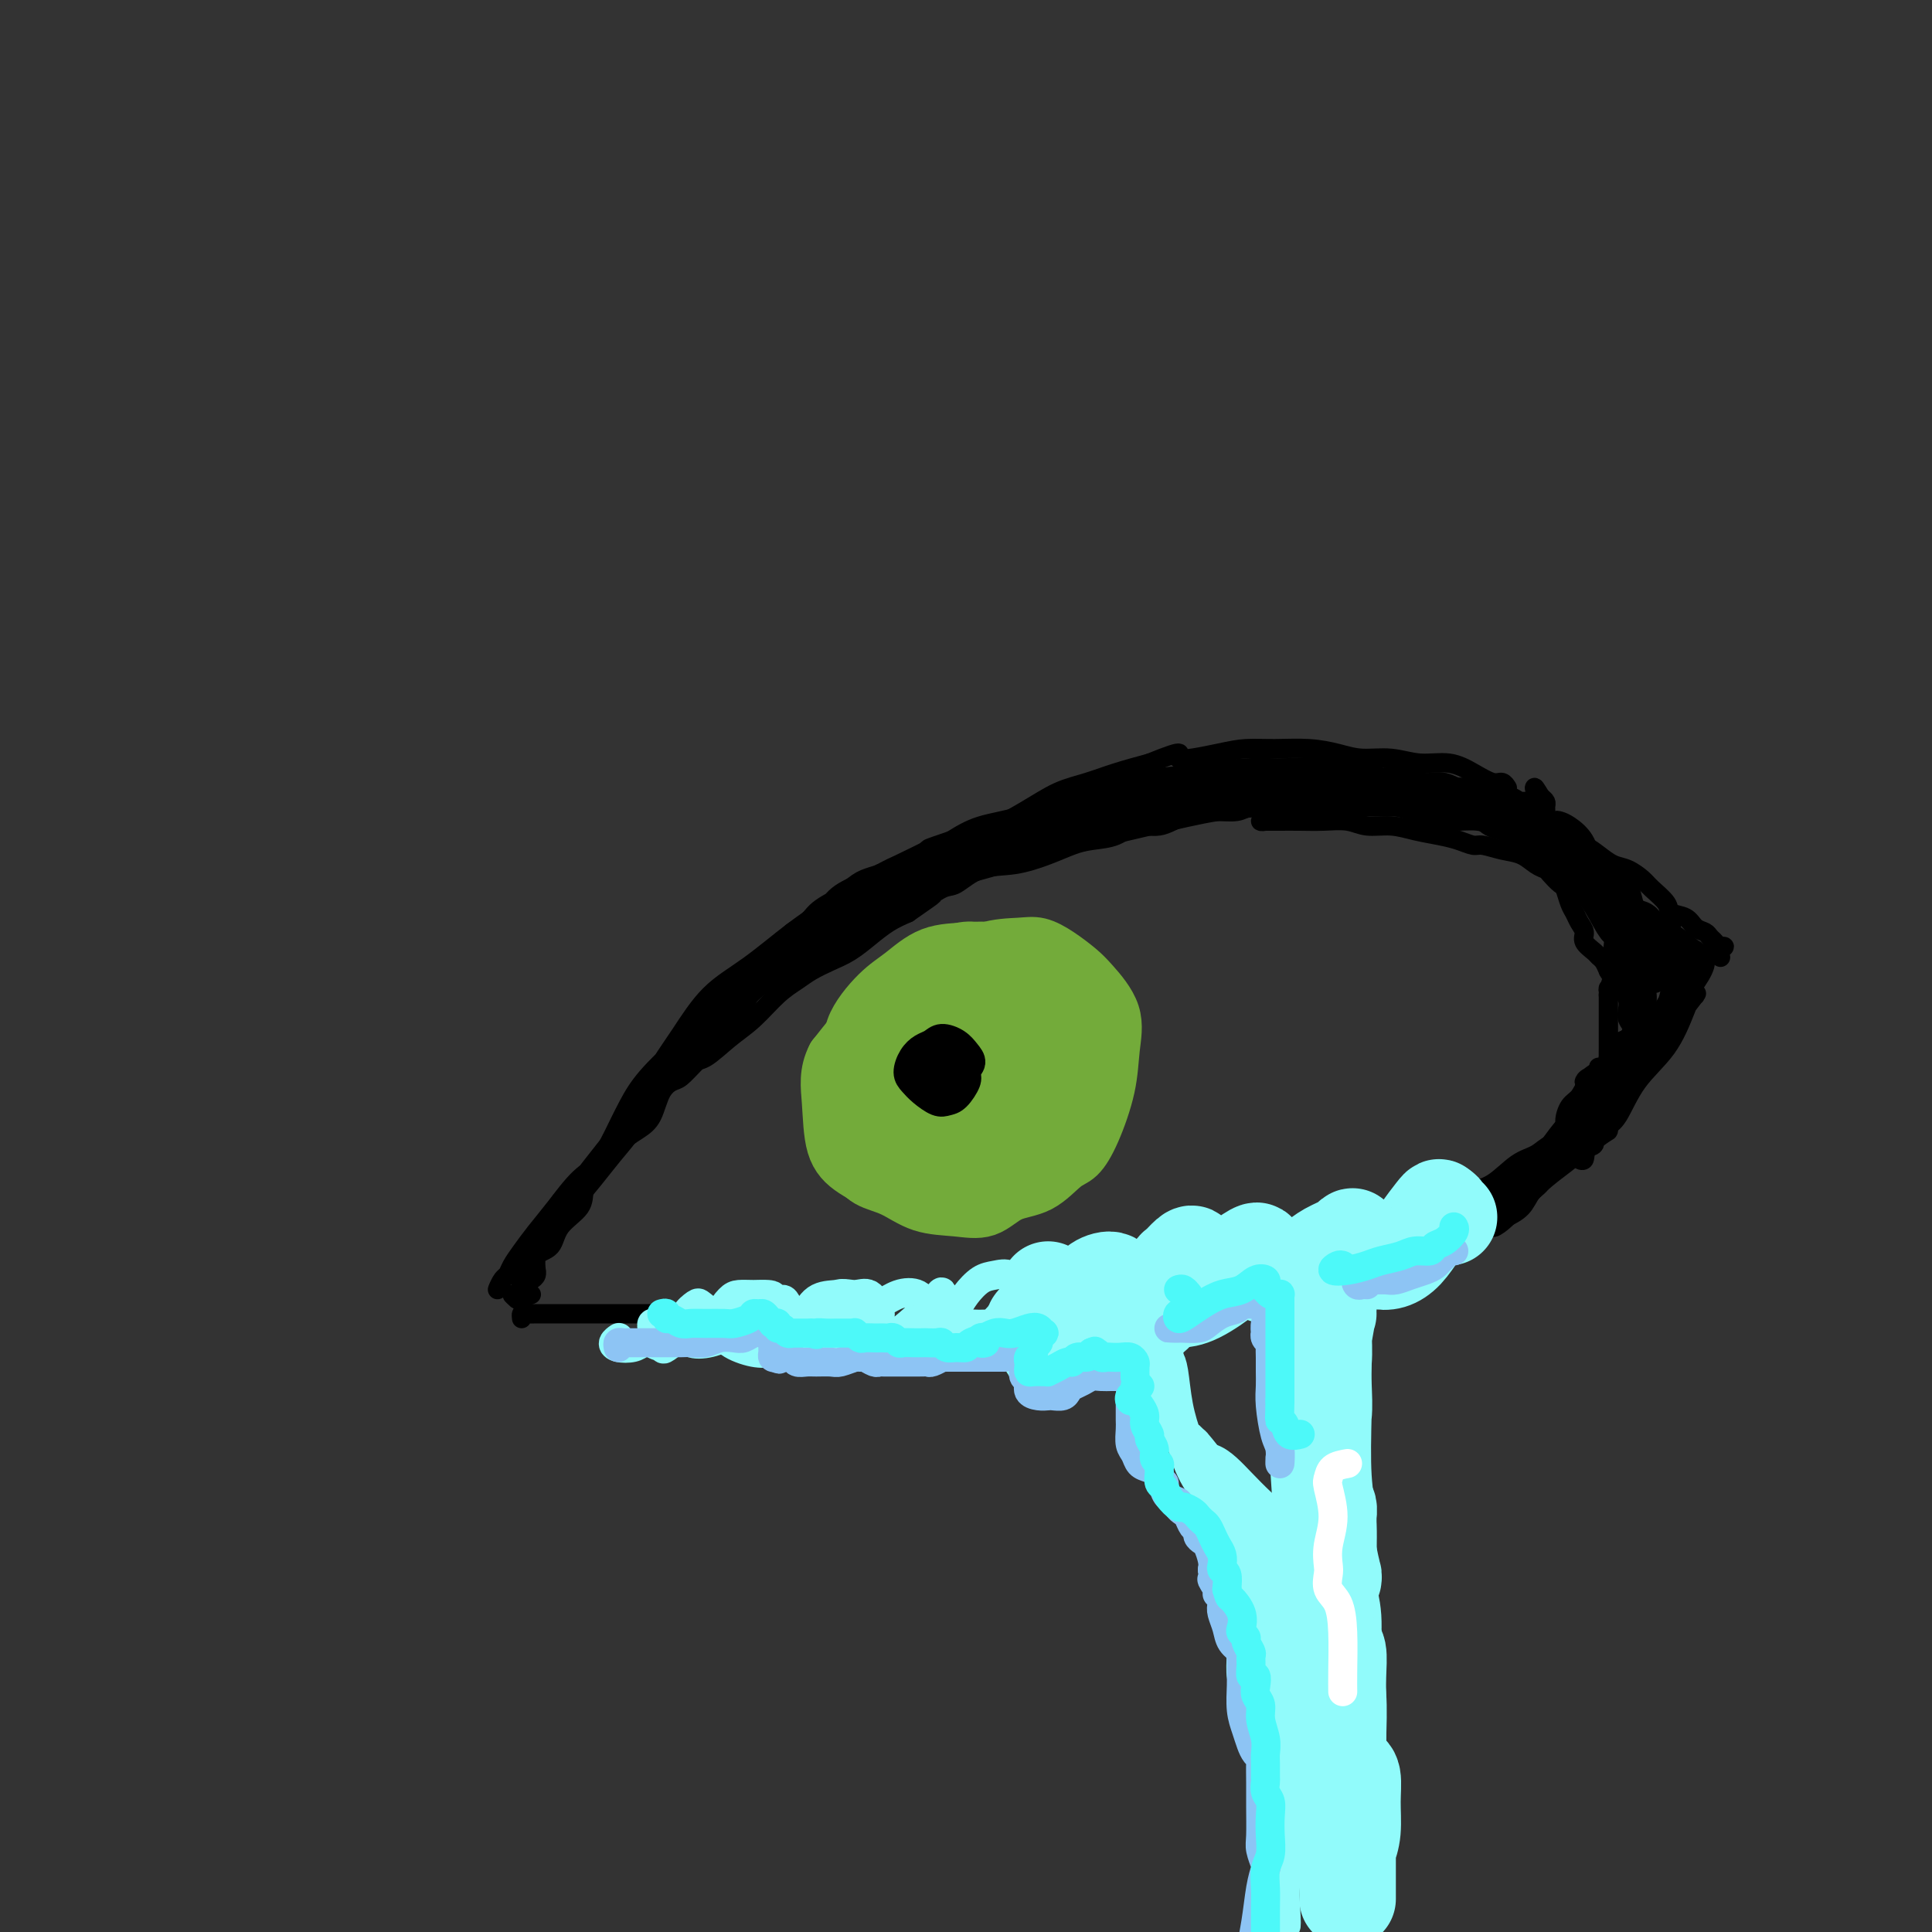 <svg viewBox='0 0 400 400' version='1.1' xmlns='http://www.w3.org/2000/svg' xmlns:xlink='http://www.w3.org/1999/xlink'><rect x="0" y="0" width="400" height="400" fill="#333333" stroke="none"/><g fill='none' stroke='#000000' stroke-width='4' stroke-linecap='round' stroke-linejoin='round'><path d='M110,268c-0.400,0.202 -0.801,0.404 -1,0c-0.199,-0.404 -0.197,-1.412 0,-2c0.197,-0.588 0.588,-0.754 1,-1c0.412,-0.246 0.846,-0.570 1,-1c0.154,-0.430 0.028,-0.966 0,-1c-0.028,-0.034 0.043,0.435 0,0c-0.043,-0.435 -0.200,-1.774 0,-3c0.200,-1.226 0.755,-2.339 2,-4c1.245,-1.661 3.179,-3.872 5,-6c1.821,-2.128 3.529,-4.175 5,-6c1.471,-1.825 2.707,-3.430 4,-5c1.293,-1.570 2.645,-3.107 4,-5c1.355,-1.893 2.715,-4.143 4,-6c1.285,-1.857 2.495,-3.322 4,-5c1.505,-1.678 3.306,-3.567 5,-5c1.694,-1.433 3.281,-2.408 5,-4c1.719,-1.592 3.572,-3.801 5,-6c1.428,-2.199 2.433,-4.388 4,-6c1.567,-1.612 3.696,-2.648 6,-4c2.304,-1.352 4.781,-3.022 7,-5c2.219,-1.978 4.179,-4.264 6,-6c1.821,-1.736 3.503,-2.921 5,-4c1.497,-1.079 2.807,-2.050 5,-3c2.193,-0.950 5.267,-1.879 8,-3c2.733,-1.121 5.124,-2.436 8,-4c2.876,-1.564 6.238,-3.378 9,-5c2.762,-1.622 4.926,-3.053 7,-4c2.074,-0.947 4.058,-1.409 6,-2c1.942,-0.591 3.840,-1.312 6,-2c2.160,-0.688 4.580,-1.344 7,-2'/><path d='M238,158c8.841,-3.586 5.444,-1.550 6,-1c0.556,0.550 5.064,-0.386 8,-1c2.936,-0.614 4.300,-0.907 6,-1c1.700,-0.093 3.738,0.012 6,0c2.262,-0.012 4.750,-0.143 7,0c2.250,0.143 4.264,0.559 6,1c1.736,0.441 3.195,0.908 5,1c1.805,0.092 3.957,-0.192 6,0c2.043,0.192 3.976,0.859 6,1c2.024,0.141 4.140,-0.246 6,0c1.860,0.246 3.465,1.124 5,2c1.535,0.876 2.999,1.750 4,2c1.001,0.250 1.539,-0.125 2,0c0.461,0.125 0.846,0.750 1,1c0.154,0.250 0.077,0.125 0,0'/><path d='M108,273c-0.049,-0.423 -0.099,-0.845 0,-1c0.099,-0.155 0.345,-0.041 1,0c0.655,0.041 1.718,0.011 2,0c0.282,-0.011 -0.216,-0.003 0,0c0.216,0.003 1.148,0.001 2,0c0.852,-0.001 1.625,-0.000 2,0c0.375,0.000 0.353,0.000 1,0c0.647,-0.000 1.964,0.000 4,0c2.036,-0.000 4.791,-0.001 7,0c2.209,0.001 3.871,0.002 6,0c2.129,-0.002 4.724,-0.008 7,0c2.276,0.008 4.232,0.030 6,0c1.768,-0.030 3.347,-0.114 5,0c1.653,0.114 3.379,0.424 5,1c1.621,0.576 3.136,1.419 5,2c1.864,0.581 4.077,0.902 6,1c1.923,0.098 3.555,-0.026 6,0c2.445,0.026 5.701,0.203 8,0c2.299,-0.203 3.639,-0.787 6,-1c2.361,-0.213 5.743,-0.056 8,0c2.257,0.056 3.389,0.012 5,0c1.611,-0.012 3.702,0.008 6,0c2.298,-0.008 4.802,-0.044 7,0c2.198,0.044 4.089,0.166 6,0c1.911,-0.166 3.842,-0.621 6,-1c2.158,-0.379 4.542,-0.682 7,-1c2.458,-0.318 4.989,-0.652 7,-1c2.011,-0.348 3.503,-0.709 5,-1c1.497,-0.291 2.999,-0.512 5,-1c2.001,-0.488 4.500,-1.244 7,-2'/><path d='M256,268c6.844,-1.201 5.453,-0.702 6,-1c0.547,-0.298 3.030,-1.393 5,-2c1.970,-0.607 3.426,-0.725 5,-1c1.574,-0.275 3.267,-0.706 5,-1c1.733,-0.294 3.506,-0.452 5,-1c1.494,-0.548 2.710,-1.488 4,-2c1.290,-0.512 2.656,-0.597 4,-1c1.344,-0.403 2.667,-1.123 4,-2c1.333,-0.877 2.677,-1.910 4,-3c1.323,-1.090 2.626,-2.236 4,-3c1.374,-0.764 2.819,-1.145 4,-2c1.181,-0.855 2.099,-2.184 3,-3c0.901,-0.816 1.784,-1.120 3,-2c1.216,-0.880 2.764,-2.337 4,-3c1.236,-0.663 2.159,-0.533 3,-1c0.841,-0.467 1.601,-1.533 2,-2c0.399,-0.467 0.439,-0.337 1,-1c0.561,-0.663 1.644,-2.121 2,-3c0.356,-0.879 -0.013,-1.180 0,-2c0.013,-0.820 0.410,-2.160 1,-3c0.590,-0.840 1.373,-1.180 2,-2c0.627,-0.820 1.096,-2.121 2,-3c0.904,-0.879 2.242,-1.337 3,-2c0.758,-0.663 0.935,-1.532 1,-2c0.065,-0.468 0.017,-0.534 0,-1c-0.017,-0.466 -0.005,-1.332 0,-2c0.005,-0.668 0.001,-1.138 0,-2c-0.001,-0.862 -0.000,-2.118 0,-3c0.000,-0.882 0.000,-1.391 0,-2c-0.000,-0.609 -0.000,-1.317 0,-2c0.000,-0.683 0.000,-1.342 0,-2'/><path d='M333,206c0.094,-2.512 -0.171,-0.791 0,-1c0.171,-0.209 0.778,-2.346 1,-3c0.222,-0.654 0.060,0.175 0,0c-0.060,-0.175 -0.016,-1.355 0,-2c0.016,-0.645 0.005,-0.754 0,-1c-0.005,-0.246 -0.005,-0.628 0,-1c0.005,-0.372 0.015,-0.732 0,-1c-0.015,-0.268 -0.056,-0.442 0,-1c0.056,-0.558 0.208,-1.499 0,-2c-0.208,-0.501 -0.778,-0.562 -1,-1c-0.222,-0.438 -0.097,-1.254 0,-2c0.097,-0.746 0.167,-1.422 0,-2c-0.167,-0.578 -0.570,-1.059 -1,-2c-0.430,-0.941 -0.889,-2.343 -1,-3c-0.111,-0.657 0.124,-0.570 0,-1c-0.124,-0.430 -0.607,-1.376 -1,-2c-0.393,-0.624 -0.697,-0.927 -1,-1c-0.303,-0.073 -0.606,0.083 -1,0c-0.394,-0.083 -0.879,-0.404 -1,-1c-0.121,-0.596 0.122,-1.468 0,-2c-0.122,-0.532 -0.610,-0.725 -1,-1c-0.390,-0.275 -0.682,-0.632 -1,-1c-0.318,-0.368 -0.663,-0.746 -1,-1c-0.337,-0.254 -0.664,-0.383 -1,-1c-0.336,-0.617 -0.679,-1.724 -1,-2c-0.321,-0.276 -0.621,0.277 -1,0c-0.379,-0.277 -0.836,-1.384 -1,-2c-0.164,-0.616 -0.034,-0.743 0,-1c0.034,-0.257 -0.029,-0.646 0,-1c0.029,-0.354 0.151,-0.673 0,-1c-0.151,-0.327 -0.576,-0.664 -1,-1'/><path d='M319,165c-2.258,-3.758 -0.904,-1.152 -1,0c-0.096,1.152 -1.641,0.848 -3,1c-1.359,0.152 -2.531,0.758 -3,1c-0.469,0.242 -0.234,0.121 0,0'/><path d='M107,269c-0.512,-0.468 -1.023,-0.935 -1,-1c0.023,-0.065 0.582,0.274 1,0c0.418,-0.274 0.697,-1.160 1,-2c0.303,-0.840 0.631,-1.634 1,-2c0.369,-0.366 0.779,-0.302 1,-1c0.221,-0.698 0.254,-2.156 1,-3c0.746,-0.844 2.205,-1.073 3,-2c0.795,-0.927 0.927,-2.551 2,-4c1.073,-1.449 3.087,-2.723 4,-4c0.913,-1.277 0.726,-2.558 1,-4c0.274,-1.442 1.008,-3.045 2,-4c0.992,-0.955 2.243,-1.264 3,-2c0.757,-0.736 1.021,-1.901 2,-3c0.979,-1.099 2.674,-2.134 4,-3c1.326,-0.866 2.282,-1.563 3,-3c0.718,-1.437 1.198,-3.613 2,-5c0.802,-1.387 1.924,-1.986 3,-3c1.076,-1.014 2.104,-2.442 3,-3c0.896,-0.558 1.661,-0.247 3,-1c1.339,-0.753 3.253,-2.572 5,-4c1.747,-1.428 3.328,-2.466 5,-4c1.672,-1.534 3.437,-3.565 5,-5c1.563,-1.435 2.924,-2.274 4,-3c1.076,-0.726 1.866,-1.339 3,-2c1.134,-0.661 2.613,-1.371 4,-2c1.387,-0.629 2.681,-1.179 4,-2c1.319,-0.821 2.663,-1.913 4,-3c1.337,-1.087 2.668,-2.168 4,-3c1.332,-0.832 2.666,-1.416 4,-2'/><path d='M188,189c7.719,-5.358 4.516,-3.252 4,-3c-0.516,0.252 1.656,-1.350 3,-2c1.344,-0.650 1.861,-0.349 3,-1c1.139,-0.651 2.901,-2.255 5,-3c2.099,-0.745 4.536,-0.632 7,-1c2.464,-0.368 4.955,-1.217 7,-2c2.045,-0.783 3.645,-1.500 5,-2c1.355,-0.500 2.464,-0.781 4,-1c1.536,-0.219 3.498,-0.374 5,-1c1.502,-0.626 2.545,-1.722 4,-2c1.455,-0.278 3.323,0.261 5,0c1.677,-0.261 3.164,-1.324 5,-2c1.836,-0.676 4.019,-0.966 6,-1c1.981,-0.034 3.758,0.187 5,0c1.242,-0.187 1.948,-0.782 3,-1c1.052,-0.218 2.448,-0.058 4,0c1.552,0.058 3.258,0.016 5,0c1.742,-0.016 3.519,-0.004 5,0c1.481,0.004 2.667,0.001 4,0c1.333,-0.001 2.815,-0.000 4,0c1.185,0.000 2.075,0.000 4,0c1.925,-0.000 4.885,-0.001 7,0c2.115,0.001 3.386,0.004 5,0c1.614,-0.004 3.573,-0.016 5,0c1.427,0.016 2.322,0.061 3,0c0.678,-0.061 1.137,-0.227 2,0c0.863,0.227 2.129,0.848 3,1c0.871,0.152 1.347,-0.165 2,0c0.653,0.165 1.484,0.814 2,1c0.516,0.186 0.719,-0.090 1,0c0.281,0.090 0.641,0.545 1,1'/><path d='M316,170c1.884,0.467 1.094,0.135 1,0c-0.094,-0.135 0.508,-0.074 1,0c0.492,0.074 0.875,0.161 1,0c0.125,-0.161 -0.006,-0.569 0,-1c0.006,-0.431 0.151,-0.885 0,-1c-0.151,-0.115 -0.598,0.109 -1,0c-0.402,-0.109 -0.760,-0.553 -1,-1c-0.240,-0.447 -0.364,-0.898 -1,-1c-0.636,-0.102 -1.786,0.145 -3,0c-1.214,-0.145 -2.494,-0.684 -4,-1c-1.506,-0.316 -3.237,-0.411 -5,-1c-1.763,-0.589 -3.556,-1.673 -5,-2c-1.444,-0.327 -2.539,0.105 -4,0c-1.461,-0.105 -3.288,-0.745 -5,-1c-1.712,-0.255 -3.310,-0.125 -5,0c-1.690,0.125 -3.471,0.244 -5,0c-1.529,-0.244 -2.807,-0.851 -4,-1c-1.193,-0.149 -2.300,0.159 -3,0c-0.700,-0.159 -0.993,-0.786 -2,-1c-1.007,-0.214 -2.728,-0.017 -5,0c-2.272,0.017 -5.094,-0.147 -8,0c-2.906,0.147 -5.896,0.605 -9,1c-3.104,0.395 -6.322,0.729 -9,1c-2.678,0.271 -4.816,0.481 -7,1c-2.184,0.519 -4.414,1.349 -7,2c-2.586,0.651 -5.528,1.123 -8,2c-2.472,0.877 -4.473,2.159 -7,3c-2.527,0.841 -5.579,1.240 -8,2c-2.421,0.760 -4.210,1.880 -6,3'/><path d='M197,174c-6.412,2.166 -4.441,1.581 -5,2c-0.559,0.419 -3.648,1.841 -6,3c-2.352,1.159 -3.966,2.054 -6,3c-2.034,0.946 -4.489,1.943 -6,3c-1.511,1.057 -2.080,2.173 -3,3c-0.920,0.827 -2.192,1.366 -3,2c-0.808,0.634 -1.152,1.364 -2,2c-0.848,0.636 -2.199,1.179 -2,1c0.199,-0.179 1.949,-1.081 3,-2c1.051,-0.919 1.402,-1.854 3,-3c1.598,-1.146 4.444,-2.504 7,-4c2.556,-1.496 4.821,-3.129 9,-5c4.179,-1.871 10.273,-3.980 16,-6c5.727,-2.020 11.087,-3.953 16,-5c4.913,-1.047 9.378,-1.209 13,-2c3.622,-0.791 6.401,-2.212 9,-3c2.599,-0.788 5.018,-0.942 8,-1c2.982,-0.058 6.525,-0.018 9,0c2.475,0.018 3.880,0.015 6,0c2.120,-0.015 4.953,-0.041 7,0c2.047,0.041 3.306,0.151 5,0c1.694,-0.151 3.821,-0.562 5,-1c1.179,-0.438 1.408,-0.902 2,-1c0.592,-0.098 1.545,0.170 2,0c0.455,-0.170 0.411,-0.777 0,-1c-0.411,-0.223 -1.187,-0.060 -2,0c-0.813,0.060 -1.661,0.017 -3,0c-1.339,-0.017 -3.170,-0.009 -5,0'/><path d='M274,159c-3.028,-0.188 -5.598,-0.158 -8,0c-2.402,0.158 -4.637,0.443 -8,1c-3.363,0.557 -7.854,1.387 -12,2c-4.146,0.613 -7.948,1.011 -12,2c-4.052,0.989 -8.353,2.570 -12,4c-3.647,1.430 -6.641,2.710 -10,4c-3.359,1.290 -7.085,2.591 -10,4c-2.915,1.409 -5.020,2.925 -7,4c-1.980,1.075 -3.835,1.710 -6,3c-2.165,1.290 -4.640,3.234 -7,5c-2.360,1.766 -4.606,3.354 -7,5c-2.394,1.646 -4.938,3.351 -7,5c-2.062,1.649 -3.644,3.243 -5,4c-1.356,0.757 -2.486,0.679 -3,1c-0.514,0.321 -0.411,1.042 0,1c0.411,-0.042 1.130,-0.846 2,-2c0.870,-1.154 1.891,-2.659 3,-4c1.109,-1.341 2.305,-2.520 4,-4c1.695,-1.480 3.888,-3.262 6,-5c2.112,-1.738 4.142,-3.432 7,-5c2.858,-1.568 6.542,-3.010 9,-4c2.458,-0.990 3.689,-1.527 5,-2c1.311,-0.473 2.702,-0.883 3,-1c0.298,-0.117 -0.498,0.057 -1,0c-0.502,-0.057 -0.712,-0.345 -1,0c-0.288,0.345 -0.654,1.324 -2,2c-1.346,0.676 -3.670,1.050 -6,2c-2.330,0.950 -4.665,2.475 -7,4'/><path d='M182,185c-3.826,2.302 -4.889,4.057 -7,6c-2.111,1.943 -5.268,4.075 -8,6c-2.732,1.925 -5.038,3.645 -7,5c-1.962,1.355 -3.579,2.346 -5,4c-1.421,1.654 -2.645,3.972 -4,6c-1.355,2.028 -2.842,3.765 -4,5c-1.158,1.235 -1.986,1.968 -3,3c-1.014,1.032 -2.213,2.362 -3,3c-0.787,0.638 -1.162,0.582 -2,1c-0.838,0.418 -2.138,1.310 -2,1c0.138,-0.310 1.715,-1.821 3,-3c1.285,-1.179 2.279,-2.027 4,-4c1.721,-1.973 4.167,-5.070 7,-8c2.833,-2.930 6.051,-5.691 9,-8c2.949,-2.309 5.629,-4.164 8,-6c2.371,-1.836 4.433,-3.653 6,-5c1.567,-1.347 2.640,-2.223 3,-3c0.360,-0.777 0.008,-1.454 0,-2c-0.008,-0.546 0.327,-0.962 0,-1c-0.327,-0.038 -1.316,0.303 -2,1c-0.684,0.697 -1.063,1.750 -2,3c-0.937,1.250 -2.433,2.696 -4,4c-1.567,1.304 -3.206,2.466 -5,4c-1.794,1.534 -3.744,3.438 -6,5c-2.256,1.562 -4.817,2.780 -7,5c-2.183,2.220 -3.987,5.440 -6,8c-2.013,2.560 -4.234,4.458 -6,6c-1.766,1.542 -3.076,2.726 -4,4c-0.924,1.274 -1.462,2.637 -2,4'/><path d='M133,229c-3.511,4.503 -3.289,4.759 -4,6c-0.711,1.241 -2.354,3.466 -4,5c-1.646,1.534 -3.295,2.378 -5,4c-1.705,1.622 -3.465,4.021 -5,6c-1.535,1.979 -2.845,3.537 -4,5c-1.155,1.463 -2.156,2.832 -3,4c-0.844,1.168 -1.530,2.135 -2,3c-0.470,0.865 -0.723,1.629 -1,2c-0.277,0.371 -0.577,0.351 -1,1c-0.423,0.649 -0.968,1.969 -1,2c-0.032,0.031 0.450,-1.226 1,-2c0.550,-0.774 1.169,-1.064 2,-2c0.831,-0.936 1.872,-2.519 3,-4c1.128,-1.481 2.341,-2.860 4,-5c1.659,-2.140 3.765,-5.043 6,-8c2.235,-2.957 4.601,-5.970 7,-9c2.399,-3.030 4.832,-6.078 7,-9c2.168,-2.922 4.070,-5.720 6,-8c1.930,-2.280 3.886,-4.044 6,-6c2.114,-1.956 4.385,-4.105 6,-6c1.615,-1.895 2.575,-3.537 4,-5c1.425,-1.463 3.316,-2.749 5,-4c1.684,-1.251 3.161,-2.468 5,-4c1.839,-1.532 4.039,-3.380 6,-5c1.961,-1.620 3.682,-3.013 5,-4c1.318,-0.987 2.234,-1.568 3,-2c0.766,-0.432 1.383,-0.716 2,-1'/><path d='M181,183c6.721,-5.966 2.524,-2.381 1,-1c-1.524,1.381 -0.374,0.556 0,0c0.374,-0.556 -0.029,-0.845 0,-1c0.029,-0.155 0.490,-0.176 0,0c-0.490,0.176 -1.930,0.549 -3,1c-1.070,0.451 -1.768,0.981 -3,2c-1.232,1.019 -2.997,2.529 -5,4c-2.003,1.471 -4.245,2.904 -7,5c-2.755,2.096 -6.022,4.856 -9,7c-2.978,2.144 -5.666,3.671 -8,6c-2.334,2.329 -4.315,5.459 -6,8c-1.685,2.541 -3.075,4.491 -4,6c-0.925,1.509 -1.385,2.576 -2,4c-0.615,1.424 -1.384,3.206 -2,5c-0.616,1.794 -1.080,3.602 -2,5c-0.920,1.398 -2.298,2.386 -3,3c-0.702,0.614 -0.729,0.854 -1,1c-0.271,0.146 -0.785,0.198 -1,0c-0.215,-0.198 -0.132,-0.644 0,-1c0.132,-0.356 0.313,-0.620 1,-2c0.687,-1.380 1.878,-3.874 3,-6c1.122,-2.126 2.173,-3.883 4,-6c1.827,-2.117 4.428,-4.594 8,-8c3.572,-3.406 8.114,-7.740 13,-11c4.886,-3.260 10.116,-5.446 15,-8c4.884,-2.554 9.422,-5.477 14,-8c4.578,-2.523 9.196,-4.645 13,-6c3.804,-1.355 6.793,-1.942 10,-3c3.207,-1.058 6.630,-2.588 10,-4c3.370,-1.412 6.685,-2.706 10,-4'/><path d='M227,171c13.091,-5.963 9.817,-4.371 10,-4c0.183,0.371 3.823,-0.478 7,-1c3.177,-0.522 5.890,-0.718 8,-1c2.110,-0.282 3.617,-0.650 5,-1c1.383,-0.350 2.641,-0.682 4,-1c1.359,-0.318 2.818,-0.621 4,-1c1.182,-0.379 2.087,-0.833 3,-1c0.913,-0.167 1.832,-0.045 2,0c0.168,0.045 -0.417,0.014 -1,0c-0.583,-0.014 -1.166,-0.011 -2,0c-0.834,0.011 -1.919,0.032 -3,0c-1.081,-0.032 -2.158,-0.116 -4,0c-1.842,0.116 -4.447,0.431 -7,1c-2.553,0.569 -5.052,1.390 -9,3c-3.948,1.610 -9.343,4.007 -15,6c-5.657,1.993 -11.574,3.583 -17,5c-5.426,1.417 -10.360,2.663 -14,4c-3.640,1.337 -5.985,2.766 -8,4c-2.015,1.234 -3.698,2.273 -5,3c-1.302,0.727 -2.221,1.141 -3,2c-0.779,0.859 -1.417,2.162 -2,3c-0.583,0.838 -1.110,1.212 -1,1c0.110,-0.212 0.859,-1.011 2,-2c1.141,-0.989 2.676,-2.170 5,-4c2.324,-1.830 5.438,-4.311 9,-6c3.562,-1.689 7.573,-2.587 12,-4c4.427,-1.413 9.269,-3.342 14,-5c4.731,-1.658 9.352,-3.045 13,-4c3.648,-0.955 6.324,-1.477 9,-2'/><path d='M243,166c9.130,-2.712 7.954,-1.991 9,-2c1.046,-0.009 4.313,-0.749 7,-1c2.687,-0.251 4.794,-0.015 7,0c2.206,0.015 4.511,-0.192 7,0c2.489,0.192 5.161,0.784 7,1c1.839,0.216 2.845,0.058 4,0c1.155,-0.058 2.459,-0.015 4,0c1.541,0.015 3.319,0.004 5,0c1.681,-0.004 3.266,-0.000 4,0c0.734,0.000 0.616,-0.004 1,0c0.384,0.004 1.271,0.015 2,0c0.729,-0.015 1.299,-0.057 2,0c0.701,0.057 1.533,0.211 2,0c0.467,-0.211 0.569,-0.788 1,-1c0.431,-0.212 1.190,-0.058 1,0c-0.190,0.058 -1.331,0.018 -3,0c-1.669,-0.018 -3.868,-0.016 -6,0c-2.132,0.016 -4.197,0.047 -7,0c-2.803,-0.047 -6.342,-0.170 -10,0c-3.658,0.170 -7.434,0.635 -11,1c-3.566,0.365 -6.921,0.631 -9,1c-2.079,0.369 -2.882,0.842 -3,1c-0.118,0.158 0.450,-0.000 1,0c0.550,0.000 1.081,0.158 2,0c0.919,-0.158 2.225,-0.631 4,-1c1.775,-0.369 4.020,-0.632 6,-1c1.980,-0.368 3.696,-0.841 6,-1c2.304,-0.159 5.197,-0.004 8,0c2.803,0.004 5.515,-0.142 8,0c2.485,0.142 4.742,0.571 7,1'/><path d='M299,164c7.424,-0.135 4.985,0.528 5,1c0.015,0.472 2.484,0.753 4,1c1.516,0.247 2.081,0.458 3,1c0.919,0.542 2.193,1.414 3,2c0.807,0.586 1.146,0.886 2,1c0.854,0.114 2.224,0.042 3,0c0.776,-0.042 0.960,-0.054 1,0c0.040,0.054 -0.064,0.173 0,0c0.064,-0.173 0.295,-0.638 0,-1c-0.295,-0.362 -1.118,-0.623 -2,-1c-0.882,-0.377 -1.823,-0.872 -3,-1c-1.177,-0.128 -2.588,0.112 -4,0c-1.412,-0.112 -2.823,-0.576 -5,-1c-2.177,-0.424 -5.121,-0.807 -9,-1c-3.879,-0.193 -8.694,-0.195 -13,0c-4.306,0.195 -8.102,0.588 -11,1c-2.898,0.412 -4.899,0.842 -6,1c-1.101,0.158 -1.301,0.042 -1,0c0.301,-0.042 1.103,-0.012 2,0c0.897,0.012 1.888,0.005 3,0c1.112,-0.005 2.344,-0.009 4,0c1.656,0.009 3.736,0.032 6,0c2.264,-0.032 4.711,-0.117 8,0c3.289,0.117 7.420,0.436 11,1c3.580,0.564 6.610,1.372 9,2c2.390,0.628 4.140,1.074 6,2c1.860,0.926 3.828,2.331 5,3c1.172,0.669 1.546,0.603 2,1c0.454,0.397 0.987,1.256 2,2c1.013,0.744 2.507,1.372 4,2'/><path d='M328,180c4.443,1.782 1.550,0.236 1,0c-0.550,-0.236 1.243,0.837 2,1c0.757,0.163 0.477,-0.583 0,-1c-0.477,-0.417 -1.153,-0.506 -2,-1c-0.847,-0.494 -1.865,-1.393 -3,-2c-1.135,-0.607 -2.386,-0.923 -4,-2c-1.614,-1.077 -3.589,-2.917 -7,-4c-3.411,-1.083 -8.257,-1.410 -12,-2c-3.743,-0.590 -6.383,-1.441 -10,-2c-3.617,-0.559 -8.210,-0.824 -12,-1c-3.790,-0.176 -6.775,-0.264 -10,0c-3.225,0.264 -6.688,0.878 -10,1c-3.312,0.122 -6.472,-0.248 -10,0c-3.528,0.248 -7.424,1.113 -10,2c-2.576,0.887 -3.834,1.797 -6,2c-2.166,0.203 -5.241,-0.300 -8,0c-2.759,0.300 -5.202,1.404 -7,2c-1.798,0.596 -2.953,0.684 -4,1c-1.047,0.316 -1.988,0.858 -3,1c-1.012,0.142 -2.095,-0.117 -3,0c-0.905,0.117 -1.632,0.609 -2,1c-0.368,0.391 -0.378,0.679 -1,1c-0.622,0.321 -1.857,0.674 -3,1c-1.143,0.326 -2.196,0.623 -3,1c-0.804,0.377 -1.360,0.833 -2,1c-0.640,0.167 -1.365,0.045 -2,0c-0.635,-0.045 -1.182,-0.013 -1,0c0.182,0.013 1.091,0.006 2,0'/><path d='M198,180c-4.157,1.479 -0.051,0.677 3,0c3.051,-0.677 5.047,-1.228 8,-2c2.953,-0.772 6.863,-1.766 12,-3c5.137,-1.234 11.500,-2.710 17,-4c5.500,-1.290 10.136,-2.394 14,-3c3.864,-0.606 6.955,-0.714 10,-1c3.045,-0.286 6.045,-0.750 9,-1c2.955,-0.250 5.864,-0.287 8,0c2.136,0.287 3.498,0.899 5,1c1.502,0.101 3.145,-0.309 5,0c1.855,0.309 3.923,1.336 6,2c2.077,0.664 4.162,0.966 6,1c1.838,0.034 3.430,-0.198 5,0c1.570,0.198 3.120,0.826 4,1c0.880,0.174 1.090,-0.107 2,0c0.910,0.107 2.521,0.602 3,1c0.479,0.398 -0.172,0.699 0,1c0.172,0.301 1.169,0.600 2,1c0.831,0.400 1.496,0.900 2,1c0.504,0.100 0.847,-0.200 1,0c0.153,0.200 0.117,0.899 0,1c-0.117,0.101 -0.313,-0.397 -1,-1c-0.687,-0.603 -1.865,-1.310 -3,-2c-1.135,-0.690 -2.227,-1.363 -4,-2c-1.773,-0.637 -4.226,-1.240 -7,-2c-2.774,-0.760 -5.867,-1.678 -9,-2c-3.133,-0.322 -6.305,-0.048 -9,0c-2.695,0.048 -4.913,-0.129 -7,0c-2.087,0.129 -4.044,0.565 -6,1'/><path d='M274,168c-4.991,0.321 -6.467,0.622 -8,1c-1.533,0.378 -3.121,0.833 -4,1c-0.879,0.167 -1.048,0.045 -1,0c0.048,-0.045 0.312,-0.013 1,0c0.688,0.013 1.799,0.007 3,0c1.201,-0.007 2.491,-0.017 4,0c1.509,0.017 3.238,0.060 5,0c1.762,-0.060 3.556,-0.223 5,0c1.444,0.223 2.539,0.833 4,1c1.461,0.167 3.288,-0.109 5,0c1.712,0.109 3.311,0.603 5,1c1.689,0.397 3.470,0.698 5,1c1.530,0.302 2.811,0.605 4,1c1.189,0.395 2.286,0.883 3,1c0.714,0.117 1.046,-0.137 2,0c0.954,0.137 2.531,0.666 4,1c1.469,0.334 2.831,0.475 4,1c1.169,0.525 2.144,1.434 3,2c0.856,0.566 1.591,0.788 2,1c0.409,0.212 0.491,0.413 1,1c0.509,0.587 1.445,1.561 2,2c0.555,0.439 0.727,0.344 1,1c0.273,0.656 0.646,2.062 1,3c0.354,0.938 0.690,1.407 1,2c0.310,0.593 0.594,1.311 1,2c0.406,0.689 0.935,1.350 1,2c0.065,0.650 -0.333,1.290 0,2c0.333,0.710 1.399,1.489 2,2c0.601,0.511 0.739,0.753 1,1c0.261,0.247 0.646,0.499 1,1c0.354,0.501 0.677,1.250 1,2'/><path d='M333,201c1.725,2.976 1.037,1.416 1,1c-0.037,-0.416 0.578,0.311 1,1c0.422,0.689 0.653,1.339 1,2c0.347,0.661 0.810,1.334 1,2c0.190,0.666 0.108,1.326 0,2c-0.108,0.674 -0.240,1.361 0,2c0.240,0.639 0.853,1.230 1,2c0.147,0.770 -0.171,1.721 0,2c0.171,0.279 0.830,-0.113 1,0c0.170,0.113 -0.151,0.731 0,1c0.151,0.269 0.772,0.191 1,0c0.228,-0.191 0.062,-0.493 0,-1c-0.062,-0.507 -0.021,-1.220 0,-2c0.021,-0.780 0.020,-1.628 0,-3c-0.020,-1.372 -0.061,-3.269 0,-5c0.061,-1.731 0.223,-3.297 0,-5c-0.223,-1.703 -0.830,-3.543 -1,-5c-0.170,-1.457 0.098,-2.529 0,-4c-0.098,-1.471 -0.562,-3.340 -1,-5c-0.438,-1.660 -0.851,-3.112 -2,-4c-1.149,-0.888 -3.033,-1.212 -5,-2c-1.967,-0.788 -4.018,-2.042 -6,-3c-1.982,-0.958 -3.896,-1.622 -5,-2c-1.104,-0.378 -1.398,-0.472 -2,-1c-0.602,-0.528 -1.512,-1.492 -2,-2c-0.488,-0.508 -0.554,-0.560 -1,-1c-0.446,-0.440 -1.270,-1.269 -2,-2c-0.730,-0.731 -1.365,-1.366 -2,-2'/><path d='M311,167c-4.221,-2.313 -2.274,-0.594 -2,0c0.274,0.594 -1.123,0.063 -1,0c0.123,-0.063 1.768,0.342 3,1c1.232,0.658 2.052,1.568 3,2c0.948,0.432 2.025,0.386 3,1c0.975,0.614 1.848,1.890 3,3c1.152,1.110 2.584,2.056 4,3c1.416,0.944 2.817,1.885 4,3c1.183,1.115 2.148,2.403 3,4c0.852,1.597 1.592,3.504 2,5c0.408,1.496 0.484,2.581 1,4c0.516,1.419 1.472,3.174 2,4c0.528,0.826 0.630,0.725 1,1c0.370,0.275 1.010,0.926 1,1c-0.010,0.074 -0.669,-0.429 -1,-1c-0.331,-0.571 -0.335,-1.209 -1,-2c-0.665,-0.791 -1.991,-1.735 -3,-3c-1.009,-1.265 -1.702,-2.853 -3,-5c-1.298,-2.147 -3.203,-4.854 -5,-7c-1.797,-2.146 -3.486,-3.731 -5,-5c-1.514,-1.269 -2.851,-2.221 -4,-3c-1.149,-0.779 -2.109,-1.386 -3,-2c-0.891,-0.614 -1.713,-1.237 -3,-2c-1.287,-0.763 -3.039,-1.667 -4,-2c-0.961,-0.333 -1.132,-0.095 -1,0c0.132,0.095 0.566,0.048 1,0'/><path d='M306,167c-2.874,-1.577 -0.559,1.480 1,3c1.559,1.520 2.364,1.504 4,2c1.636,0.496 4.104,1.504 6,3c1.896,1.496 3.218,3.481 5,5c1.782,1.519 4.022,2.571 6,4c1.978,1.429 3.694,3.233 5,5c1.306,1.767 2.204,3.496 3,5c0.796,1.504 1.491,2.782 2,4c0.509,1.218 0.830,2.377 1,3c0.170,0.623 0.187,0.709 0,1c-0.187,0.291 -0.579,0.787 -1,1c-0.421,0.213 -0.870,0.142 -1,0c-0.130,-0.142 0.060,-0.354 0,-1c-0.060,-0.646 -0.371,-1.727 -1,-3c-0.629,-1.273 -1.575,-2.740 -2,-5c-0.425,-2.260 -0.327,-5.313 -1,-8c-0.673,-2.687 -2.117,-5.008 -3,-7c-0.883,-1.992 -1.204,-3.655 -2,-5c-0.796,-1.345 -2.068,-2.373 -3,-3c-0.932,-0.627 -1.526,-0.852 -2,-1c-0.474,-0.148 -0.828,-0.217 -1,0c-0.172,0.217 -0.163,0.720 0,1c0.163,0.280 0.480,0.337 1,1c0.520,0.663 1.244,1.933 2,3c0.756,1.067 1.545,1.931 3,3c1.455,1.069 3.578,2.342 5,4c1.422,1.658 2.144,3.702 3,6c0.856,2.298 1.846,4.849 3,7c1.154,2.151 2.473,3.900 3,5c0.527,1.100 0.264,1.550 0,2'/><path d='M342,202c1.379,3.092 0.327,0.823 0,0c-0.327,-0.823 0.070,-0.199 0,0c-0.070,0.199 -0.607,-0.026 -1,0c-0.393,0.026 -0.641,0.305 -1,0c-0.359,-0.305 -0.829,-1.192 -1,-2c-0.171,-0.808 -0.043,-1.535 0,-2c0.043,-0.465 0.002,-0.666 0,-1c-0.002,-0.334 0.037,-0.801 0,-1c-0.037,-0.199 -0.150,-0.130 0,1c0.150,1.130 0.562,3.322 1,5c0.438,1.678 0.901,2.841 1,4c0.099,1.159 -0.166,2.312 0,3c0.166,0.688 0.762,0.911 1,1c0.238,0.089 0.119,0.045 0,0'/><path d='M337,219c0.035,-0.239 0.071,-0.479 0,-1c-0.071,-0.521 -0.248,-1.325 0,-2c0.248,-0.675 0.922,-1.222 1,-1c0.078,0.222 -0.438,1.213 -1,2c-0.562,0.787 -1.169,1.370 -2,2c-0.831,0.630 -1.887,1.306 -3,2c-1.113,0.694 -2.283,1.407 -3,2c-0.717,0.593 -0.982,1.065 -1,1c-0.018,-0.065 0.212,-0.669 1,-1c0.788,-0.331 2.135,-0.389 3,-1c0.865,-0.611 1.249,-1.776 2,-3c0.751,-1.224 1.869,-2.507 3,-4c1.131,-1.493 2.276,-3.195 3,-4c0.724,-0.805 1.026,-0.714 1,-1c-0.026,-0.286 -0.379,-0.948 -1,0c-0.621,0.948 -1.511,3.507 -2,5c-0.489,1.493 -0.576,1.922 -1,3c-0.424,1.078 -1.185,2.807 -2,4c-0.815,1.193 -1.682,1.850 -2,2c-0.318,0.150 -0.085,-0.207 0,0c0.085,0.207 0.023,0.979 0,1c-0.023,0.021 -0.007,-0.708 0,-1c0.007,-0.292 0.003,-0.146 0,0'/><path d='M334,222c-0.172,0.122 -0.345,0.244 -1,0c-0.655,-0.244 -1.794,-0.854 -2,-1c-0.206,-0.146 0.519,0.172 1,0c0.481,-0.172 0.718,-0.836 1,-1c0.282,-0.164 0.608,0.171 1,0c0.392,-0.171 0.850,-0.846 1,-1c0.150,-0.154 -0.008,0.215 0,0c0.008,-0.215 0.181,-1.014 0,-1c-0.181,0.014 -0.715,0.842 -1,2c-0.285,1.158 -0.320,2.645 -1,4c-0.680,1.355 -2.004,2.578 -3,4c-0.996,1.422 -1.662,3.043 -2,3c-0.338,-0.043 -0.346,-1.750 0,-3c0.346,-1.250 1.047,-2.044 2,-3c0.953,-0.956 2.159,-2.073 3,-3c0.841,-0.927 1.318,-1.665 2,-3c0.682,-1.335 1.570,-3.267 2,-4c0.430,-0.733 0.403,-0.266 0,0c-0.403,0.266 -1.181,0.330 -2,1c-0.819,0.670 -1.679,1.944 -2,3c-0.321,1.056 -0.103,1.893 -1,3c-0.897,1.107 -2.910,2.484 -4,4c-1.090,1.516 -1.256,3.171 -2,5c-0.744,1.829 -2.065,3.830 -3,5c-0.935,1.170 -1.482,1.507 -2,2c-0.518,0.493 -1.005,1.141 -1,1c0.005,-0.141 0.503,-1.070 1,-2'/><path d='M321,237c-2.048,2.724 0.832,-1.468 3,-4c2.168,-2.532 3.624,-3.406 5,-5c1.376,-1.594 2.671,-3.907 4,-5c1.329,-1.093 2.691,-0.965 3,-1c0.309,-0.035 -0.436,-0.232 -1,0c-0.564,0.232 -0.947,0.893 -2,2c-1.053,1.107 -2.775,2.661 -4,4c-1.225,1.339 -1.954,2.463 -3,4c-1.046,1.537 -2.408,3.486 -4,5c-1.592,1.514 -3.413,2.593 -5,4c-1.587,1.407 -2.940,3.143 -4,4c-1.060,0.857 -1.828,0.836 -2,1c-0.172,0.164 0.250,0.513 1,0c0.750,-0.513 1.826,-1.887 3,-3c1.174,-1.113 2.446,-1.964 4,-3c1.554,-1.036 3.391,-2.257 5,-4c1.609,-1.743 2.992,-4.007 5,-6c2.008,-1.993 4.643,-3.716 6,-5c1.357,-1.284 1.435,-2.129 2,-3c0.565,-0.871 1.615,-1.767 2,-3c0.385,-1.233 0.103,-2.803 0,-4c-0.103,-1.197 -0.028,-2.022 0,-3c0.028,-0.978 0.007,-2.110 0,-3c-0.007,-0.890 -0.002,-1.540 0,-2c0.002,-0.460 0.001,-0.732 0,-1c-0.001,-0.268 -0.000,-0.534 0,-1c0.000,-0.466 0.000,-1.133 0,-1c-0.000,0.133 -0.000,1.067 0,2'/><path d='M339,206c-0.015,-1.587 -0.052,0.945 0,3c0.052,2.055 0.195,3.632 0,5c-0.195,1.368 -0.726,2.527 -1,4c-0.274,1.473 -0.290,3.259 -1,5c-0.710,1.741 -2.113,3.436 -3,5c-0.887,1.564 -1.258,2.997 -2,4c-0.742,1.003 -1.854,1.578 -2,1c-0.146,-0.578 0.672,-2.308 1,-3c0.328,-0.692 0.164,-0.346 0,0'/><path d='M299,165c-0.307,-0.002 -0.614,-0.004 -1,0c-0.386,0.004 -0.852,0.015 -1,0c-0.148,-0.015 0.022,-0.054 1,0c0.978,0.054 2.764,0.203 4,0c1.236,-0.203 1.920,-0.756 3,-1c1.080,-0.244 2.554,-0.179 4,0c1.446,0.179 2.865,0.470 4,1c1.135,0.530 1.987,1.297 3,2c1.013,0.703 2.185,1.343 3,2c0.815,0.657 1.271,1.332 2,2c0.729,0.668 1.731,1.330 3,2c1.269,0.670 2.805,1.349 4,2c1.195,0.651 2.048,1.276 3,2c0.952,0.724 2.003,1.548 3,2c0.997,0.452 1.939,0.531 3,1c1.061,0.469 2.242,1.329 3,2c0.758,0.671 1.095,1.153 2,2c0.905,0.847 2.379,2.058 3,3c0.621,0.942 0.390,1.614 1,2c0.610,0.386 2.061,0.484 3,1c0.939,0.516 1.364,1.448 2,2c0.636,0.552 1.481,0.722 2,1c0.519,0.278 0.710,0.662 1,1c0.290,0.338 0.677,0.629 1,1c0.323,0.371 0.581,0.821 1,1c0.419,0.179 0.997,0.087 1,0c0.003,-0.087 -0.571,-0.168 -1,0c-0.429,0.168 -0.715,0.584 -1,1'/><path d='M355,197c2.350,2.330 0.724,0.654 0,0c-0.724,-0.654 -0.548,-0.285 -1,0c-0.452,0.285 -1.532,0.486 -2,1c-0.468,0.514 -0.323,1.340 -1,2c-0.677,0.660 -2.176,1.154 -3,2c-0.824,0.846 -0.974,2.046 -2,4c-1.026,1.954 -2.930,4.663 -4,7c-1.070,2.337 -1.308,4.302 -2,6c-0.692,1.698 -1.839,3.128 -3,4c-1.161,0.872 -2.335,1.185 -3,2c-0.665,0.815 -0.820,2.131 -1,3c-0.180,0.869 -0.385,1.290 -1,2c-0.615,0.710 -1.639,1.709 -2,2c-0.361,0.291 -0.060,-0.127 0,0c0.060,0.127 -0.120,0.798 0,1c0.120,0.202 0.540,-0.065 1,-1c0.460,-0.935 0.960,-2.537 2,-4c1.040,-1.463 2.619,-2.785 4,-5c1.381,-2.215 2.563,-5.321 4,-8c1.437,-2.679 3.127,-4.929 4,-7c0.873,-2.071 0.927,-3.963 1,-5c0.073,-1.037 0.164,-1.220 0,-2c-0.164,-0.780 -0.583,-2.158 -1,-3c-0.417,-0.842 -0.834,-1.150 -1,-2c-0.166,-0.850 -0.083,-2.243 0,-3c0.083,-0.757 0.166,-0.880 0,-1c-0.166,-0.120 -0.581,-0.238 -1,0c-0.419,0.238 -0.844,0.833 -1,1c-0.156,0.167 -0.045,-0.095 0,0c0.045,0.095 0.022,0.548 0,1'/><path d='M342,194c-0.462,-2.064 -0.117,-0.225 0,1c0.117,1.225 0.006,1.834 0,2c-0.006,0.166 0.094,-0.111 0,0c-0.094,0.111 -0.382,0.611 0,1c0.382,0.389 1.435,0.667 2,1c0.565,0.333 0.643,0.722 1,1c0.357,0.278 0.994,0.447 1,0c0.006,-0.447 -0.618,-1.510 -1,-2c-0.382,-0.490 -0.523,-0.408 -1,-1c-0.477,-0.592 -1.289,-1.858 -2,-3c-0.711,-1.142 -1.319,-2.160 -2,-3c-0.681,-0.840 -1.435,-1.501 -2,-2c-0.565,-0.499 -0.943,-0.837 -1,-1c-0.057,-0.163 0.205,-0.152 1,0c0.795,0.152 2.122,0.446 3,1c0.878,0.554 1.308,1.368 2,2c0.692,0.632 1.648,1.083 3,2c1.352,0.917 3.102,2.299 4,3c0.898,0.701 0.946,0.722 1,1c0.054,0.278 0.116,0.815 0,1c-0.116,0.185 -0.409,0.018 -1,0c-0.591,-0.018 -1.479,0.111 -2,0c-0.521,-0.111 -0.676,-0.463 -1,-1c-0.324,-0.537 -0.819,-1.259 -1,-2c-0.181,-0.741 -0.049,-1.503 0,-2c0.049,-0.497 0.013,-0.731 0,-1c-0.013,-0.269 -0.004,-0.572 0,-1c0.004,-0.428 0.001,-0.979 0,-1c-0.001,-0.021 -0.001,0.490 0,1'/><path d='M346,191c-0.309,-0.834 -0.082,0.580 0,2c0.082,1.420 0.017,2.844 0,4c-0.017,1.156 0.013,2.043 0,3c-0.013,0.957 -0.069,1.984 0,3c0.069,1.016 0.263,2.023 0,3c-0.263,0.977 -0.985,1.925 -1,2c-0.015,0.075 0.676,-0.723 1,-2c0.324,-1.277 0.283,-3.035 1,-4c0.717,-0.965 2.194,-1.138 3,-2c0.806,-0.862 0.943,-2.413 1,-3c0.057,-0.587 0.034,-0.211 0,0c-0.034,0.211 -0.081,0.257 0,1c0.081,0.743 0.289,2.183 0,3c-0.289,0.817 -1.075,1.011 -2,2c-0.925,0.989 -1.987,2.771 -3,5c-1.013,2.229 -1.975,4.904 -3,7c-1.025,2.096 -2.112,3.614 -3,5c-0.888,1.386 -1.575,2.641 -2,3c-0.425,0.359 -0.587,-0.179 0,-1c0.587,-0.821 1.924,-1.926 3,-3c1.076,-1.074 1.892,-2.117 3,-4c1.108,-1.883 2.507,-4.607 4,-7c1.493,-2.393 3.081,-4.456 4,-6c0.919,-1.544 1.171,-2.570 1,-3c-0.171,-0.430 -0.763,-0.266 -1,0c-0.237,0.266 -0.118,0.633 0,1'/><path d='M352,200c1.918,-3.384 -0.286,-0.344 -1,1c-0.714,1.344 0.062,0.994 0,2c-0.062,1.006 -0.963,3.370 -2,6c-1.037,2.630 -2.208,5.527 -4,8c-1.792,2.473 -4.203,4.523 -6,7c-1.797,2.477 -2.981,5.382 -4,7c-1.019,1.618 -1.873,1.950 -2,2c-0.127,0.050 0.472,-0.184 1,-1c0.528,-0.816 0.986,-2.216 2,-4c1.014,-1.784 2.583,-3.953 4,-6c1.417,-2.047 2.681,-3.974 4,-6c1.319,-2.026 2.692,-4.153 4,-6c1.308,-1.847 2.549,-3.414 3,-4c0.451,-0.586 0.110,-0.189 0,0c-0.110,0.189 0.011,0.171 0,0c-0.011,-0.171 -0.155,-0.495 -1,0c-0.845,0.495 -2.391,1.810 -3,3c-0.609,1.190 -0.283,2.254 -1,4c-0.717,1.746 -2.478,4.174 -4,6c-1.522,1.826 -2.804,3.050 -4,5c-1.196,1.950 -2.307,4.625 -4,7c-1.693,2.375 -3.970,4.450 -5,6c-1.030,1.550 -0.815,2.577 -1,3c-0.185,0.423 -0.770,0.243 -1,0c-0.230,-0.243 -0.104,-0.548 0,-1c0.104,-0.452 0.185,-1.049 1,-3c0.815,-1.951 2.363,-5.255 4,-8c1.637,-2.745 3.364,-4.931 5,-7c1.636,-2.069 3.182,-4.020 4,-5c0.818,-0.980 0.909,-0.990 1,-1'/><path d='M342,215c2.130,-3.664 0.456,-0.324 0,1c-0.456,1.324 0.308,0.632 0,1c-0.308,0.368 -1.688,1.796 -3,3c-1.312,1.204 -2.557,2.185 -4,4c-1.443,1.815 -3.083,4.463 -5,7c-1.917,2.537 -4.112,4.962 -6,7c-1.888,2.038 -3.471,3.688 -5,5c-1.529,1.312 -3.004,2.285 -4,3c-0.996,0.715 -1.513,1.173 -2,2c-0.487,0.827 -0.946,2.025 -1,2c-0.054,-0.025 0.296,-1.272 1,-2c0.704,-0.728 1.762,-0.936 3,-2c1.238,-1.064 2.657,-2.983 4,-4c1.343,-1.017 2.610,-1.131 4,-2c1.390,-0.869 2.904,-2.494 4,-3c1.096,-0.506 1.774,0.108 2,0c0.226,-0.108 0.001,-0.939 0,-1c-0.001,-0.061 0.223,0.648 0,1c-0.223,0.352 -0.892,0.347 -2,1c-1.108,0.653 -2.656,1.962 -4,3c-1.344,1.038 -2.484,1.803 -4,3c-1.516,1.197 -3.408,2.825 -5,4c-1.592,1.175 -2.885,1.897 -4,3c-1.115,1.103 -2.053,2.589 -2,3c0.053,0.411 1.097,-0.252 2,-1c0.903,-0.748 1.665,-1.582 3,-3c1.335,-1.418 3.244,-3.420 5,-5c1.756,-1.580 3.359,-2.737 5,-4c1.641,-1.263 3.321,-2.631 5,-4'/><path d='M329,237c3.998,-3.183 3.994,-2.640 4,-3c0.006,-0.360 0.024,-1.622 0,-2c-0.024,-0.378 -0.089,0.128 0,0c0.089,-0.128 0.330,-0.890 0,-1c-0.330,-0.110 -1.233,0.430 -2,1c-0.767,0.570 -1.399,1.168 -2,2c-0.601,0.832 -1.173,1.899 -2,3c-0.827,1.101 -1.911,2.238 -3,3c-1.089,0.762 -2.183,1.149 -3,2c-0.817,0.851 -1.359,2.164 -2,3c-0.641,0.836 -1.383,1.194 -2,2c-0.617,0.806 -1.109,2.059 -2,3c-0.891,0.941 -2.182,1.571 -3,2c-0.818,0.429 -1.163,0.658 -2,1c-0.837,0.342 -2.167,0.798 -3,1c-0.833,0.202 -1.170,0.152 -2,0c-0.830,-0.152 -2.154,-0.406 -3,0c-0.846,0.406 -1.215,1.471 -2,2c-0.785,0.529 -1.986,0.523 -3,1c-1.014,0.477 -1.842,1.438 -3,2c-1.158,0.562 -2.646,0.725 -4,1c-1.354,0.275 -2.573,0.661 -4,1c-1.427,0.339 -3.060,0.630 -4,1c-0.940,0.370 -1.185,0.820 -2,1c-0.815,0.180 -2.199,0.090 -3,0c-0.801,-0.090 -1.018,-0.182 -2,0c-0.982,0.182 -2.727,0.636 -4,1c-1.273,0.364 -2.073,0.636 -3,1c-0.927,0.364 -1.979,0.818 -3,1c-1.021,0.182 -2.010,0.091 -3,0'/><path d='M262,266c-8.082,2.388 -3.286,1.358 -2,1c1.286,-0.358 -0.937,-0.043 -2,0c-1.063,0.043 -0.967,-0.185 -1,0c-0.033,0.185 -0.197,0.782 -1,1c-0.803,0.218 -2.245,0.057 -3,0c-0.755,-0.057 -0.822,-0.012 -1,0c-0.178,0.012 -0.467,-0.011 -1,0c-0.533,0.011 -1.308,0.056 -2,0c-0.692,-0.056 -1.299,-0.211 -2,0c-0.701,0.211 -1.497,0.789 -2,1c-0.503,0.211 -0.713,0.056 -1,0c-0.287,-0.056 -0.650,-0.011 -1,0c-0.350,0.011 -0.688,-0.011 -1,0c-0.312,0.011 -0.598,0.056 -1,0c-0.402,-0.056 -0.922,-0.214 -1,0c-0.078,0.214 0.284,0.801 1,1c0.716,0.199 1.785,0.009 3,0c1.215,-0.009 2.574,0.162 4,0c1.426,-0.162 2.918,-0.658 5,-1c2.082,-0.342 4.755,-0.528 7,-1c2.245,-0.472 4.061,-1.228 6,-2c1.939,-0.772 4.000,-1.561 6,-2c2.000,-0.439 3.938,-0.530 6,-1c2.062,-0.470 4.247,-1.319 6,-2c1.753,-0.681 3.072,-1.195 5,-2c1.928,-0.805 4.464,-1.903 7,-3'/><path d='M296,256c6.463,-2.413 4.620,-2.446 5,-3c0.380,-0.554 2.982,-1.629 5,-3c2.018,-1.371 3.451,-3.039 5,-4c1.549,-0.961 3.214,-1.217 5,-2c1.786,-0.783 3.695,-2.095 5,-3c1.305,-0.905 2.008,-1.405 3,-2c0.992,-0.595 2.273,-1.286 3,-2c0.727,-0.714 0.901,-1.452 1,-2c0.099,-0.548 0.123,-0.905 0,-1c-0.123,-0.095 -0.391,0.072 -1,0c-0.609,-0.072 -1.558,-0.383 -2,0c-0.442,0.383 -0.378,1.461 -1,2c-0.622,0.539 -1.929,0.538 -3,1c-1.071,0.462 -1.906,1.385 -3,2c-1.094,0.615 -2.449,0.921 -4,2c-1.551,1.079 -3.300,2.932 -5,4c-1.700,1.068 -3.351,1.350 -5,2c-1.649,0.650 -3.295,1.666 -5,3c-1.705,1.334 -3.468,2.984 -5,4c-1.532,1.016 -2.834,1.399 -4,2c-1.166,0.601 -2.195,1.421 -3,2c-0.805,0.579 -1.386,0.915 -2,1c-0.614,0.085 -1.262,-0.083 -2,0c-0.738,0.083 -1.566,0.417 -3,1c-1.434,0.583 -3.476,1.416 -5,2c-1.524,0.584 -2.532,0.919 -4,1c-1.468,0.081 -3.395,-0.094 -5,0c-1.605,0.094 -2.887,0.455 -4,1c-1.113,0.545 -2.056,1.272 -3,2'/><path d='M259,266c-4.695,1.401 -2.433,0.903 -2,1c0.433,0.097 -0.964,0.788 -2,1c-1.036,0.212 -1.712,-0.056 -3,0c-1.288,0.056 -3.190,0.435 -5,1c-1.810,0.565 -3.530,1.314 -5,2c-1.470,0.686 -2.691,1.308 -4,2c-1.309,0.692 -2.706,1.453 -4,2c-1.294,0.547 -2.484,0.879 -3,1c-0.516,0.121 -0.359,0.033 -1,0c-0.641,-0.033 -2.079,-0.009 -3,0c-0.921,0.009 -1.325,0.002 -2,0c-0.675,-0.002 -1.619,-0.000 -3,0c-1.381,0.000 -3.197,-0.001 -4,0c-0.803,0.001 -0.593,0.004 -1,0c-0.407,-0.004 -1.429,-0.016 -2,0c-0.571,0.016 -0.689,0.061 -1,0c-0.311,-0.061 -0.815,-0.226 -1,0c-0.185,0.226 -0.049,0.844 0,1c0.049,0.156 0.013,-0.150 0,0c-0.013,0.150 -0.004,0.757 0,1c0.004,0.243 0.002,0.121 0,0'/></g>
<g fill='none' stroke='#73AB3A' stroke-width='12' stroke-linecap='round' stroke-linejoin='round'><path d='M179,220c-0.370,0.016 -0.740,0.033 -1,0c-0.260,-0.033 -0.409,-0.115 -1,0c-0.591,0.115 -1.624,0.428 -2,1c-0.376,0.572 -0.095,1.402 0,2c0.095,0.598 0.005,0.965 0,2c-0.005,1.035 0.076,2.737 0,5c-0.076,2.263 -0.308,5.086 0,7c0.308,1.914 1.158,2.918 2,4c0.842,1.082 1.677,2.240 3,3c1.323,0.760 3.135,1.122 5,2c1.865,0.878 3.782,2.274 6,3c2.218,0.726 4.736,0.783 7,1c2.264,0.217 4.272,0.593 6,0c1.728,-0.593 3.175,-2.156 5,-3c1.825,-0.844 4.026,-0.968 6,-2c1.974,-1.032 3.719,-2.973 5,-4c1.281,-1.027 2.098,-1.140 3,-2c0.902,-0.860 1.889,-2.468 3,-5c1.111,-2.532 2.346,-5.990 3,-9c0.654,-3.010 0.728,-5.572 1,-8c0.272,-2.428 0.744,-4.721 0,-7c-0.744,-2.279 -2.703,-4.544 -4,-6c-1.297,-1.456 -1.933,-2.102 -3,-3c-1.067,-0.898 -2.566,-2.047 -4,-3c-1.434,-0.953 -2.804,-1.711 -4,-2c-1.196,-0.289 -2.220,-0.109 -4,0c-1.780,0.109 -4.317,0.145 -7,1c-2.683,0.855 -5.512,2.527 -8,4c-2.488,1.473 -4.636,2.745 -7,4c-2.364,1.255 -4.944,2.492 -7,4c-2.056,1.508 -3.587,3.288 -5,5c-1.413,1.712 -2.706,3.356 -4,5'/><path d='M173,219c-1.638,3.108 -1.232,5.878 -1,9c0.232,3.122 0.289,6.597 1,9c0.711,2.403 2.074,3.734 4,5c1.926,1.266 4.415,2.468 7,3c2.585,0.532 5.266,0.395 8,0c2.734,-0.395 5.522,-1.049 8,-2c2.478,-0.951 4.648,-2.200 7,-4c2.352,-1.800 4.886,-4.152 7,-7c2.114,-2.848 3.806,-6.190 5,-9c1.194,-2.810 1.888,-5.086 2,-8c0.112,-2.914 -0.358,-6.466 -1,-9c-0.642,-2.534 -1.458,-4.052 -3,-5c-1.542,-0.948 -3.812,-1.327 -6,-2c-2.188,-0.673 -4.295,-1.639 -6,-2c-1.705,-0.361 -3.008,-0.117 -5,0c-1.992,0.117 -4.673,0.109 -7,1c-2.327,0.891 -4.300,2.683 -6,4c-1.700,1.317 -3.127,2.160 -5,4c-1.873,1.840 -4.191,4.678 -5,7c-0.809,2.322 -0.110,4.128 0,6c0.110,1.872 -0.369,3.810 0,6c0.369,2.190 1.587,4.632 3,7c1.413,2.368 3.021,4.664 5,6c1.979,1.336 4.330,1.714 7,2c2.670,0.286 5.661,0.482 8,0c2.339,-0.482 4.027,-1.641 6,-3c1.973,-1.359 4.230,-2.917 6,-5c1.770,-2.083 3.052,-4.692 4,-7c0.948,-2.308 1.563,-4.314 1,-7c-0.563,-2.686 -2.304,-6.053 -4,-9c-1.696,-2.947 -3.348,-5.473 -5,-8'/><path d='M208,201c-2.337,-3.513 -3.679,-3.794 -5,-4c-1.321,-0.206 -2.622,-0.337 -4,0c-1.378,0.337 -2.832,1.142 -4,2c-1.168,0.858 -2.049,1.770 -3,3c-0.951,1.230 -1.971,2.779 -3,4c-1.029,1.221 -2.067,2.113 -3,4c-0.933,1.887 -1.762,4.768 -2,7c-0.238,2.232 0.113,3.817 1,5c0.887,1.183 2.308,1.966 4,3c1.692,1.034 3.655,2.319 5,3c1.345,0.681 2.072,0.759 3,0c0.928,-0.759 2.058,-2.354 3,-4c0.942,-1.646 1.696,-3.344 2,-5c0.304,-1.656 0.156,-3.270 0,-5c-0.156,-1.730 -0.322,-3.576 -1,-5c-0.678,-1.424 -1.870,-2.427 -3,-3c-1.130,-0.573 -2.198,-0.717 -3,0c-0.802,0.717 -1.337,2.294 -2,4c-0.663,1.706 -1.452,3.543 -2,5c-0.548,1.457 -0.853,2.536 -1,4c-0.147,1.464 -0.136,3.313 0,5c0.136,1.687 0.396,3.211 1,4c0.604,0.789 1.553,0.842 3,1c1.447,0.158 3.392,0.420 5,0c1.608,-0.420 2.878,-1.521 4,-3c1.122,-1.479 2.096,-3.336 3,-5c0.904,-1.664 1.737,-3.134 2,-5c0.263,-1.866 -0.043,-4.129 -1,-6c-0.957,-1.871 -2.565,-3.350 -4,-4c-1.435,-0.650 -2.696,-0.471 -4,0c-1.304,0.471 -2.652,1.236 -4,2'/><path d='M195,208c-1.817,1.146 -2.359,3.012 -3,5c-0.641,1.988 -1.380,4.098 -2,6c-0.620,1.902 -1.121,3.595 -1,5c0.121,1.405 0.862,2.522 2,4c1.138,1.478 2.672,3.316 4,4c1.328,0.684 2.450,0.213 4,0c1.550,-0.213 3.527,-0.169 5,-1c1.473,-0.831 2.440,-2.538 3,-4c0.560,-1.462 0.712,-2.680 1,-4c0.288,-1.320 0.711,-2.741 0,-4c-0.711,-1.259 -2.556,-2.357 -4,-3c-1.444,-0.643 -2.488,-0.830 -3,-1c-0.512,-0.170 -0.491,-0.322 -1,0c-0.509,0.322 -1.549,1.117 -2,2c-0.451,0.883 -0.314,1.853 0,3c0.314,1.147 0.804,2.471 1,3c0.196,0.529 0.098,0.265 0,0'/></g>
<g fill='none' stroke='#000000' stroke-width='6' stroke-linecap='round' stroke-linejoin='round'><path d='M194,222c-0.730,-0.081 -1.460,-0.163 -2,0c-0.540,0.163 -0.889,0.569 -1,1c-0.111,0.431 0.016,0.886 0,1c-0.016,0.114 -0.174,-0.112 0,0c0.174,0.112 0.679,0.563 1,1c0.321,0.437 0.458,0.861 1,1c0.542,0.139 1.489,-0.007 2,0c0.511,0.007 0.586,0.168 1,0c0.414,-0.168 1.166,-0.664 2,-1c0.834,-0.336 1.749,-0.513 2,-1c0.251,-0.487 -0.163,-1.284 0,-2c0.163,-0.716 0.903,-1.352 1,-2c0.097,-0.648 -0.449,-1.310 -1,-2c-0.551,-0.690 -1.107,-1.409 -2,-2c-0.893,-0.591 -2.125,-1.052 -3,-1c-0.875,0.052 -1.395,0.619 -2,1c-0.605,0.381 -1.296,0.577 -2,1c-0.704,0.423 -1.423,1.073 -2,2c-0.577,0.927 -1.014,2.129 -1,3c0.014,0.871 0.479,1.409 1,2c0.521,0.591 1.100,1.234 2,2c0.900,0.766 2.122,1.654 3,2c0.878,0.346 1.412,0.149 2,0c0.588,-0.149 1.229,-0.250 2,-1c0.771,-0.750 1.671,-2.148 2,-3c0.329,-0.852 0.086,-1.157 0,-2c-0.086,-0.843 -0.015,-2.223 0,-3c0.015,-0.777 -0.027,-0.951 -1,-1c-0.973,-0.049 -2.877,0.025 -4,0c-1.123,-0.025 -1.464,-0.150 -2,0c-0.536,0.150 -1.268,0.575 -2,1'/><path d='M191,219c-1.316,0.425 -0.107,1.487 0,2c0.107,0.513 -0.887,0.478 -1,1c-0.113,0.522 0.657,1.602 1,2c0.343,0.398 0.260,0.115 1,0c0.740,-0.115 2.304,-0.063 3,0c0.696,0.063 0.523,0.136 1,0c0.477,-0.136 1.602,-0.481 2,-1c0.398,-0.519 0.068,-1.211 0,-2c-0.068,-0.789 0.126,-1.675 0,-2c-0.126,-0.325 -0.572,-0.087 -1,0c-0.428,0.087 -0.836,0.025 -1,0c-0.164,-0.025 -0.082,-0.012 0,0'/></g>
<g fill='none' stroke='#91FBFB' stroke-width='6' stroke-linecap='round' stroke-linejoin='round'><path d='M128,277c0.123,-0.085 0.245,-0.169 0,0c-0.245,0.169 -0.859,0.592 -1,1c-0.141,0.408 0.190,0.800 1,1c0.810,0.200 2.098,0.209 3,0c0.902,-0.209 1.418,-0.634 2,-1c0.582,-0.366 1.228,-0.673 2,-1c0.772,-0.327 1.668,-0.676 2,-1c0.332,-0.324 0.099,-0.624 0,-1c-0.099,-0.376 -0.065,-0.830 0,-1c0.065,-0.170 0.162,-0.058 0,0c-0.162,0.058 -0.581,0.061 -1,0c-0.419,-0.061 -0.837,-0.185 -1,0c-0.163,0.185 -0.072,0.679 0,1c0.072,0.321 0.123,0.469 0,1c-0.123,0.531 -0.422,1.447 0,2c0.422,0.553 1.566,0.744 2,1c0.434,0.256 0.160,0.577 1,0c0.840,-0.577 2.796,-2.053 4,-3c1.204,-0.947 1.655,-1.366 2,-2c0.345,-0.634 0.582,-1.485 1,-2c0.418,-0.515 1.016,-0.696 1,-1c-0.016,-0.304 -0.645,-0.731 -1,-1c-0.355,-0.269 -0.434,-0.380 -1,0c-0.566,0.380 -1.619,1.252 -2,2c-0.381,0.748 -0.092,1.372 0,2c0.092,0.628 -0.015,1.259 0,2c0.015,0.741 0.150,1.591 1,2c0.850,0.409 2.413,0.378 4,0c1.587,-0.378 3.196,-1.102 5,-2c1.804,-0.898 3.801,-1.971 5,-3c1.199,-1.029 1.599,-2.015 2,-3'/><path d='M159,270c1.996,-1.692 0.987,-1.923 0,-2c-0.987,-0.077 -1.950,-0.002 -3,0c-1.050,0.002 -2.187,-0.071 -3,0c-0.813,0.071 -1.302,0.285 -2,1c-0.698,0.715 -1.604,1.929 -2,3c-0.396,1.071 -0.282,1.998 0,3c0.282,1.002 0.731,2.080 2,3c1.269,0.920 3.359,1.681 5,2c1.641,0.319 2.833,0.195 4,0c1.167,-0.195 2.310,-0.461 3,-1c0.690,-0.539 0.929,-1.350 1,-2c0.071,-0.650 -0.026,-1.138 0,-2c0.026,-0.862 0.175,-2.097 0,-3c-0.175,-0.903 -0.673,-1.476 -1,-2c-0.327,-0.524 -0.482,-1.001 -1,-1c-0.518,0.001 -1.398,0.480 -2,1c-0.602,0.520 -0.925,1.081 -1,2c-0.075,0.919 0.097,2.195 0,3c-0.097,0.805 -0.465,1.138 0,2c0.465,0.862 1.763,2.252 3,3c1.237,0.748 2.414,0.854 4,1c1.586,0.146 3.581,0.333 5,0c1.419,-0.333 2.261,-1.185 3,-2c0.739,-0.815 1.377,-1.591 2,-3c0.623,-1.409 1.233,-3.451 1,-5c-0.233,-1.549 -1.310,-2.607 -2,-3c-0.690,-0.393 -0.994,-0.122 -2,0c-1.006,0.122 -2.713,0.095 -4,1c-1.287,0.905 -2.154,2.744 -3,4c-0.846,1.256 -1.670,1.930 -2,3c-0.330,1.070 -0.165,2.535 0,4'/><path d='M164,280c-0.558,1.926 0.547,1.242 2,1c1.453,-0.242 3.252,-0.041 5,0c1.748,0.041 3.444,-0.077 5,-1c1.556,-0.923 2.972,-2.649 4,-4c1.028,-1.351 1.667,-2.326 2,-3c0.333,-0.674 0.359,-1.048 0,-2c-0.359,-0.952 -1.105,-2.481 -2,-3c-0.895,-0.519 -1.940,-0.029 -3,0c-1.060,0.029 -2.136,-0.402 -3,0c-0.864,0.402 -1.517,1.636 -2,3c-0.483,1.364 -0.798,2.859 -1,4c-0.202,1.141 -0.292,1.930 0,3c0.292,1.070 0.965,2.422 2,3c1.035,0.578 2.431,0.382 4,0c1.569,-0.382 3.312,-0.952 5,-2c1.688,-1.048 3.320,-2.576 5,-4c1.680,-1.424 3.406,-2.745 4,-4c0.594,-1.255 0.054,-2.443 -1,-3c-1.054,-0.557 -2.622,-0.484 -4,0c-1.378,0.484 -2.567,1.377 -4,2c-1.433,0.623 -3.109,0.976 -4,2c-0.891,1.024 -0.996,2.719 -1,4c-0.004,1.281 0.092,2.149 1,3c0.908,0.851 2.629,1.683 4,2c1.371,0.317 2.392,0.117 4,0c1.608,-0.117 3.804,-0.150 5,-1c1.196,-0.850 1.392,-2.515 2,-4c0.608,-1.485 1.627,-2.790 2,-4c0.373,-1.210 0.100,-2.326 0,-3c-0.100,-0.674 -0.029,-0.907 0,-1c0.029,-0.093 0.014,-0.047 0,0'/><path d='M195,268c0.273,-1.544 -1.043,0.596 -2,2c-0.957,1.404 -1.553,2.073 -2,3c-0.447,0.927 -0.745,2.111 -1,3c-0.255,0.889 -0.465,1.484 0,2c0.465,0.516 1.607,0.953 3,1c1.393,0.047 3.037,-0.296 5,-1c1.963,-0.704 4.244,-1.769 6,-3c1.756,-1.231 2.987,-2.630 4,-4c1.013,-1.370 1.806,-2.712 2,-4c0.194,-1.288 -0.213,-2.521 -1,-3c-0.787,-0.479 -1.954,-0.202 -3,0c-1.046,0.202 -1.972,0.331 -3,1c-1.028,0.669 -2.157,1.879 -3,3c-0.843,1.121 -1.398,2.153 -2,3c-0.602,0.847 -1.250,1.509 -1,2c0.250,0.491 1.397,0.812 3,1c1.603,0.188 3.662,0.243 6,0c2.338,-0.243 4.954,-0.784 6,-1c1.046,-0.216 0.523,-0.108 0,0'/></g>
<g fill='none' stroke='#91FBFB' stroke-width='20' stroke-linecap='round' stroke-linejoin='round'><path d='M214,274c0.196,-0.279 0.392,-0.558 1,-1c0.608,-0.442 1.627,-1.048 2,-2c0.373,-0.952 0.100,-2.249 0,-3c-0.100,-0.751 -0.026,-0.956 0,-1c0.026,-0.044 0.006,0.072 0,1c-0.006,0.928 0.004,2.667 0,4c-0.004,1.333 -0.021,2.261 0,3c0.021,0.739 0.080,1.290 0,2c-0.080,0.710 -0.298,1.579 0,2c0.298,0.421 1.114,0.395 2,0c0.886,-0.395 1.844,-1.158 3,-2c1.156,-0.842 2.509,-1.765 4,-3c1.491,-1.235 3.118,-2.784 4,-4c0.882,-1.216 1.017,-2.100 1,-3c-0.017,-0.900 -0.187,-1.818 -1,-2c-0.813,-0.182 -2.270,0.370 -3,1c-0.730,0.630 -0.733,1.339 -1,2c-0.267,0.661 -0.796,1.275 -1,2c-0.204,0.725 -0.081,1.560 0,2c0.081,0.440 0.121,0.484 1,1c0.879,0.516 2.596,1.503 4,2c1.404,0.497 2.496,0.504 4,0c1.504,-0.504 3.420,-1.520 5,-3c1.580,-1.480 2.823,-3.423 4,-5c1.177,-1.577 2.288,-2.789 3,-4c0.712,-1.211 1.024,-2.420 1,-3c-0.024,-0.580 -0.385,-0.531 -1,0c-0.615,0.531 -1.484,1.544 -2,2c-0.516,0.456 -0.677,0.353 -1,1c-0.323,0.647 -0.806,2.042 -1,3c-0.194,0.958 -0.097,1.479 0,2'/><path d='M242,268c-0.853,1.462 -0.487,1.119 0,1c0.487,-0.119 1.094,-0.012 2,0c0.906,0.012 2.110,-0.072 4,-1c1.890,-0.928 4.465,-2.701 6,-4c1.535,-1.299 2.031,-2.123 3,-3c0.969,-0.877 2.410,-1.805 3,-2c0.590,-0.195 0.327,0.344 0,1c-0.327,0.656 -0.719,1.430 -1,2c-0.281,0.570 -0.449,0.935 0,1c0.449,0.065 1.517,-0.171 2,0c0.483,0.171 0.382,0.748 1,1c0.618,0.252 1.955,0.181 3,0c1.045,-0.181 1.798,-0.470 3,-1c1.202,-0.530 2.854,-1.302 4,-2c1.146,-0.698 1.784,-1.323 3,-2c1.216,-0.677 3.008,-1.408 4,-2c0.992,-0.592 1.185,-1.046 1,-1c-0.185,0.046 -0.748,0.590 -1,1c-0.252,0.410 -0.192,0.685 0,1c0.192,0.315 0.516,0.668 1,1c0.484,0.332 1.129,0.642 2,1c0.871,0.358 1.967,0.765 3,1c1.033,0.235 2.004,0.297 3,0c0.996,-0.297 2.018,-0.952 3,-2c0.982,-1.048 1.923,-2.487 3,-4c1.077,-1.513 2.290,-3.100 3,-4c0.710,-0.900 0.917,-1.114 1,-1c0.083,0.114 0.041,0.557 0,1'/><path d='M298,251c1.502,-1.321 0.258,0.378 0,1c-0.258,0.622 0.469,0.167 1,0c0.531,-0.167 0.866,-0.048 1,0c0.134,0.048 0.067,0.024 0,0'/><path d='M275,272c-0.738,0.142 -1.476,0.284 -2,0c-0.524,-0.284 -0.834,-0.993 -1,-1c-0.166,-0.007 -0.187,0.690 0,1c0.187,0.310 0.582,0.234 1,0c0.418,-0.234 0.858,-0.627 1,0c0.142,0.627 -0.016,2.275 0,4c0.016,1.725 0.204,3.528 0,6c-0.204,2.472 -0.801,5.614 -1,8c-0.199,2.386 -0.001,4.016 0,5c0.001,0.984 -0.196,1.323 0,1c0.196,-0.323 0.783,-1.309 1,-3c0.217,-1.691 0.062,-4.089 0,-6c-0.062,-1.911 -0.031,-3.336 0,-5c0.031,-1.664 0.061,-3.568 0,-5c-0.061,-1.432 -0.212,-2.391 0,-4c0.212,-1.609 0.786,-3.868 1,-5c0.214,-1.132 0.068,-1.136 0,-1c-0.068,0.136 -0.057,0.413 0,1c0.057,0.587 0.162,1.485 0,3c-0.162,1.515 -0.591,3.647 -1,6c-0.409,2.353 -0.799,4.928 -1,8c-0.201,3.072 -0.212,6.642 0,11c0.212,4.358 0.646,9.504 1,14c0.354,4.496 0.627,8.342 1,11c0.373,2.658 0.847,4.129 1,5c0.153,0.871 -0.015,1.142 0,1c0.015,-0.142 0.214,-0.698 0,-1c-0.214,-0.302 -0.841,-0.349 -1,-2c-0.159,-1.651 0.149,-4.906 0,-8c-0.149,-3.094 -0.757,-6.027 -1,-10c-0.243,-3.973 -0.122,-8.987 0,-14'/><path d='M274,292c-0.310,-8.085 -0.086,-11.298 0,-14c0.086,-2.702 0.033,-4.895 0,-6c-0.033,-1.105 -0.047,-1.123 0,-1c0.047,0.123 0.155,0.387 0,1c-0.155,0.613 -0.575,1.576 -1,3c-0.425,1.424 -0.857,3.311 -1,5c-0.143,1.689 0.004,3.181 0,5c-0.004,1.819 -0.159,3.967 0,7c0.159,3.033 0.631,6.952 1,12c0.369,5.048 0.635,11.224 1,16c0.365,4.776 0.830,8.152 1,11c0.170,2.848 0.047,5.167 0,7c-0.047,1.833 -0.016,3.178 0,4c0.016,0.822 0.017,1.121 0,1c-0.017,-0.121 -0.053,-0.662 0,-2c0.053,-1.338 0.196,-3.474 0,-6c-0.196,-2.526 -0.732,-5.444 -1,-8c-0.268,-2.556 -0.268,-4.751 0,-7c0.268,-2.249 0.804,-4.553 1,-6c0.196,-1.447 0.051,-2.037 0,-2c-0.051,0.037 -0.010,0.702 0,2c0.010,1.298 -0.012,3.230 0,5c0.012,1.770 0.060,3.379 0,5c-0.060,1.621 -0.226,3.254 0,5c0.226,1.746 0.845,3.606 1,6c0.155,2.394 -0.155,5.321 0,8c0.155,2.679 0.773,5.110 1,8c0.227,2.890 0.061,6.240 0,9c-0.061,2.760 -0.017,4.932 0,6c0.017,1.068 0.009,1.034 0,1'/><path d='M277,367c0.834,11.298 0.419,2.043 0,-2c-0.419,-4.043 -0.840,-2.873 -1,-4c-0.160,-1.127 -0.057,-4.551 0,-8c0.057,-3.449 0.068,-6.923 0,-9c-0.068,-2.077 -0.214,-2.757 0,-3c0.214,-0.243 0.789,-0.049 1,1c0.211,1.049 0.057,2.954 0,5c-0.057,2.046 -0.016,4.232 0,7c0.016,2.768 0.007,6.116 0,9c-0.007,2.884 -0.013,5.304 0,8c0.013,2.696 0.046,5.669 0,8c-0.046,2.331 -0.170,4.022 0,5c0.170,0.978 0.635,1.243 1,1c0.365,-0.243 0.630,-0.995 1,-2c0.370,-1.005 0.845,-2.264 1,-4c0.155,-1.736 -0.011,-3.950 0,-6c0.011,-2.050 0.199,-3.936 0,-5c-0.199,-1.064 -0.785,-1.306 -1,-1c-0.215,0.306 -0.057,1.159 0,3c0.057,1.841 0.015,4.669 0,7c-0.015,2.331 -0.004,4.166 0,6c0.004,1.834 0.001,3.667 0,5c-0.001,1.333 -0.000,2.167 0,3c0.000,0.833 0.000,1.667 0,2c-0.000,0.333 -0.000,0.167 0,0'/></g>
<g fill='none' stroke='#91FBFB' stroke-width='6' stroke-linecap='round' stroke-linejoin='round'><path d='M240,270c0.121,-0.576 0.243,-1.151 0,-2c-0.243,-0.849 -0.850,-1.970 -1,-2c-0.150,-0.030 0.159,1.031 0,2c-0.159,0.969 -0.785,1.846 -1,3c-0.215,1.154 -0.017,2.584 0,4c0.017,1.416 -0.146,2.819 0,4c0.146,1.181 0.600,2.141 1,3c0.400,0.859 0.744,1.615 1,3c0.256,1.385 0.422,3.397 1,5c0.578,1.603 1.567,2.798 2,4c0.433,1.202 0.309,2.411 1,4c0.691,1.589 2.196,3.557 3,5c0.804,1.443 0.906,2.360 2,3c1.094,0.640 3.179,1.003 4,2c0.821,0.997 0.378,2.627 1,4c0.622,1.373 2.309,2.489 3,4c0.691,1.511 0.385,3.419 1,5c0.615,1.581 2.151,2.836 3,4c0.849,1.164 1.012,2.238 1,3c-0.012,0.762 -0.200,1.212 0,2c0.200,0.788 0.789,1.912 1,3c0.211,1.088 0.043,2.138 0,3c-0.043,0.862 0.038,1.535 0,2c-0.038,0.465 -0.196,0.723 0,1c0.196,0.277 0.745,0.575 1,1c0.255,0.425 0.216,0.979 0,1c-0.216,0.021 -0.608,-0.489 -1,-1'/><path d='M263,340c0.042,2.047 -0.853,-0.335 -1,-2c-0.147,-1.665 0.455,-2.612 0,-4c-0.455,-1.388 -1.968,-3.216 -3,-5c-1.032,-1.784 -1.582,-3.524 -2,-5c-0.418,-1.476 -0.704,-2.687 -1,-4c-0.296,-1.313 -0.601,-2.727 -1,-4c-0.399,-1.273 -0.894,-2.406 -1,-4c-0.106,-1.594 0.175,-3.651 0,-5c-0.175,-1.349 -0.805,-1.990 -1,-2c-0.195,-0.010 0.045,0.612 0,1c-0.045,0.388 -0.374,0.542 0,1c0.374,0.458 1.453,1.219 2,2c0.547,0.781 0.562,1.582 1,3c0.438,1.418 1.297,3.455 2,5c0.703,1.545 1.249,2.600 2,4c0.751,1.400 1.707,3.146 2,4c0.293,0.854 -0.079,0.815 0,1c0.079,0.185 0.607,0.594 1,1c0.393,0.406 0.650,0.811 1,1c0.350,0.189 0.791,0.163 1,0c0.209,-0.163 0.184,-0.462 0,-1c-0.184,-0.538 -0.529,-1.316 -1,-2c-0.471,-0.684 -1.068,-1.276 -2,-2c-0.932,-0.724 -2.197,-1.581 -3,-3c-0.803,-1.419 -1.143,-3.401 -2,-5c-0.857,-1.599 -2.231,-2.815 -3,-4c-0.769,-1.185 -0.934,-2.339 -1,-3c-0.066,-0.661 -0.033,-0.831 0,-1'/><path d='M253,307c-1.881,-3.190 -1.082,-2.164 -1,-2c0.082,0.164 -0.553,-0.533 -1,-1c-0.447,-0.467 -0.707,-0.702 -1,-1c-0.293,-0.298 -0.618,-0.658 -1,-1c-0.382,-0.342 -0.819,-0.665 -1,-1c-0.181,-0.335 -0.106,-0.683 0,-1c0.106,-0.317 0.242,-0.603 0,-1c-0.242,-0.397 -0.862,-0.905 -1,-1c-0.138,-0.095 0.208,0.221 0,0c-0.208,-0.221 -0.969,-0.980 -1,-1c-0.031,-0.020 0.669,0.699 1,1c0.331,0.301 0.294,0.184 1,1c0.706,0.816 2.156,2.565 3,4c0.844,1.435 1.081,2.557 2,4c0.919,1.443 2.519,3.206 4,5c1.481,1.794 2.844,3.617 4,5c1.156,1.383 2.104,2.324 3,3c0.896,0.676 1.740,1.085 3,1c1.260,-0.085 2.937,-0.664 4,-1c1.063,-0.336 1.512,-0.430 2,-1c0.488,-0.570 1.015,-1.616 1,-2c-0.015,-0.384 -0.573,-0.106 -1,0c-0.427,0.106 -0.723,0.039 -1,0c-0.277,-0.039 -0.536,-0.049 -1,0c-0.464,0.049 -1.133,0.157 -2,0c-0.867,-0.157 -1.934,-0.578 -3,-1'/><path d='M266,316c-1.563,-0.480 -1.471,-1.179 -2,-2c-0.529,-0.821 -1.678,-1.763 -3,-3c-1.322,-1.237 -2.815,-2.770 -4,-4c-1.185,-1.230 -2.062,-2.159 -3,-3c-0.938,-0.841 -1.939,-1.594 -3,-2c-1.061,-0.406 -2.183,-0.464 -3,-1c-0.817,-0.536 -1.329,-1.549 -2,-2c-0.671,-0.451 -1.500,-0.340 -2,-1c-0.500,-0.660 -0.670,-2.092 -1,-3c-0.330,-0.908 -0.821,-1.291 -1,-2c-0.179,-0.709 -0.048,-1.744 0,-3c0.048,-1.256 0.013,-2.732 0,-4c-0.013,-1.268 -0.003,-2.328 0,-4c0.003,-1.672 0.001,-3.955 0,-6c-0.001,-2.045 -0.000,-3.851 0,-6c0.000,-2.149 0.000,-4.640 0,-6c-0.000,-1.360 -0.000,-1.588 0,-2c0.000,-0.412 0.000,-1.006 0,-1c-0.000,0.006 -0.000,0.614 0,1c0.000,0.386 0.000,0.551 0,1c-0.000,0.449 -0.002,1.181 0,2c0.002,0.819 0.006,1.723 0,3c-0.006,1.277 -0.024,2.926 0,5c0.024,2.074 0.089,4.573 0,7c-0.089,2.427 -0.333,4.783 0,7c0.333,2.217 1.244,4.295 2,7c0.756,2.705 1.357,6.036 2,8c0.643,1.964 1.326,2.561 2,3c0.674,0.439 1.337,0.719 2,1'/><path d='M250,306c1.047,2.776 -0.335,0.216 -1,-1c-0.665,-1.216 -0.612,-1.089 -1,-2c-0.388,-0.911 -1.218,-2.862 -2,-5c-0.782,-2.138 -1.516,-4.464 -2,-7c-0.484,-2.536 -0.718,-5.283 -1,-7c-0.282,-1.717 -0.612,-2.403 -1,-3c-0.388,-0.597 -0.834,-1.106 -1,-1c-0.166,0.106 -0.051,0.826 0,1c0.051,0.174 0.040,-0.199 0,0c-0.040,0.199 -0.108,0.972 0,2c0.108,1.028 0.393,2.313 1,4c0.607,1.687 1.538,3.777 2,6c0.462,2.223 0.456,4.581 1,7c0.544,2.419 1.638,4.900 3,7c1.362,2.100 2.994,3.821 4,6c1.006,2.179 1.388,4.818 2,7c0.612,2.182 1.456,3.908 2,6c0.544,2.092 0.788,4.549 1,7c0.212,2.451 0.394,4.896 1,7c0.606,2.104 1.638,3.866 2,5c0.362,1.134 0.055,1.638 0,2c-0.055,0.362 0.143,0.581 0,1c-0.143,0.419 -0.626,1.037 -1,1c-0.374,-0.037 -0.639,-0.731 -1,-1c-0.361,-0.269 -0.818,-0.113 -1,-1c-0.182,-0.887 -0.087,-2.816 0,-5c0.087,-2.184 0.168,-4.624 0,-7c-0.168,-2.376 -0.584,-4.688 -1,-7'/><path d='M256,328c-0.160,-3.615 -0.058,-3.154 0,-3c0.058,0.154 0.074,-0.001 0,0c-0.074,0.001 -0.237,0.158 0,1c0.237,0.842 0.876,2.369 1,4c0.124,1.631 -0.265,3.367 0,5c0.265,1.633 1.184,3.165 2,5c0.816,1.835 1.528,3.975 2,6c0.472,2.025 0.705,3.937 1,7c0.295,3.063 0.654,7.279 1,11c0.346,3.721 0.681,6.949 1,10c0.319,3.051 0.622,5.926 1,8c0.378,2.074 0.830,3.347 1,4c0.170,0.653 0.057,0.685 0,1c-0.057,0.315 -0.057,0.913 0,1c0.057,0.087 0.173,-0.337 0,-1c-0.173,-0.663 -0.635,-1.565 -1,-3c-0.365,-1.435 -0.634,-3.403 -1,-6c-0.366,-2.597 -0.829,-5.822 -1,-9c-0.171,-3.178 -0.050,-6.307 0,-10c0.050,-3.693 0.028,-7.948 0,-11c-0.028,-3.052 -0.061,-4.900 0,-6c0.061,-1.100 0.216,-1.451 0,-2c-0.216,-0.549 -0.802,-1.296 -1,-1c-0.198,0.296 -0.007,1.634 0,3c0.007,1.366 -0.169,2.758 0,5c0.169,2.242 0.685,5.333 1,9c0.315,3.667 0.431,7.910 1,13c0.569,5.090 1.591,11.026 2,15c0.409,3.974 0.204,5.987 0,8'/><path d='M266,392c0.623,9.378 0.180,6.324 0,6c-0.180,-0.324 -0.097,2.082 0,3c0.097,0.918 0.207,0.346 0,-1c-0.207,-1.346 -0.731,-3.468 -1,-6c-0.269,-2.532 -0.283,-5.474 0,-9c0.283,-3.526 0.861,-7.637 1,-12c0.139,-4.363 -0.163,-8.978 0,-13c0.163,-4.022 0.790,-7.450 1,-9c0.210,-1.550 0.005,-1.222 0,-1c-0.005,0.222 0.192,0.339 0,1c-0.192,0.661 -0.774,1.865 -1,4c-0.226,2.135 -0.098,5.201 0,9c0.098,3.799 0.166,8.329 0,13c-0.166,4.671 -0.567,9.481 -1,15c-0.433,5.519 -0.897,11.747 -1,15c-0.103,3.253 0.154,3.531 0,4c-0.154,0.469 -0.721,1.129 -1,1c-0.279,-0.129 -0.271,-1.048 0,-2c0.271,-0.952 0.805,-1.935 1,-4c0.195,-2.065 0.053,-5.210 0,-9c-0.053,-3.790 -0.015,-8.226 0,-10c0.015,-1.774 0.008,-0.887 0,0'/></g>
<g fill='none' stroke='#8DC4F4' stroke-width='6' stroke-linecap='round' stroke-linejoin='round'><path d='M128,279c-0.089,-0.423 -0.179,-0.845 0,-1c0.179,-0.155 0.626,-0.041 1,0c0.374,0.041 0.675,0.011 1,0c0.325,-0.011 0.672,-0.003 1,0c0.328,0.003 0.635,0.001 1,0c0.365,-0.001 0.787,-0.000 1,0c0.213,0.000 0.216,-0.000 1,0c0.784,0.000 2.349,0.001 3,0c0.651,-0.001 0.390,-0.004 1,0c0.610,0.004 2.093,0.015 3,0c0.907,-0.015 1.240,-0.056 2,0c0.760,0.056 1.947,0.207 3,0c1.053,-0.207 1.972,-0.773 3,-1c1.028,-0.227 2.164,-0.113 3,0c0.836,0.113 1.371,0.227 2,0c0.629,-0.227 1.350,-0.794 2,-1c0.650,-0.206 1.228,-0.052 2,0c0.772,0.052 1.738,0.003 2,0c0.262,-0.003 -0.178,0.041 0,0c0.178,-0.041 0.976,-0.166 1,0c0.024,0.166 -0.726,0.623 -1,1c-0.274,0.377 -0.071,0.676 0,1c0.071,0.324 0.009,0.675 0,1c-0.009,0.325 0.036,0.626 0,1c-0.036,0.374 -0.153,0.821 0,1c0.153,0.179 0.577,0.089 1,0'/><path d='M161,281c0.269,0.790 0.441,0.264 1,0c0.559,-0.264 1.505,-0.267 2,0c0.495,0.267 0.540,0.805 1,1c0.460,0.195 1.335,0.048 2,0c0.665,-0.048 1.120,0.001 2,0c0.880,-0.001 2.185,-0.054 3,0c0.815,0.054 1.139,0.214 2,0c0.861,-0.214 2.259,-0.804 3,-1c0.741,-0.196 0.826,-0.000 1,0c0.174,0.000 0.436,-0.196 1,0c0.564,0.196 1.430,0.785 2,1c0.570,0.215 0.843,0.058 1,0c0.157,-0.058 0.199,-0.015 1,0c0.801,0.015 2.362,0.004 3,0c0.638,-0.004 0.355,-0.000 1,0c0.645,0.000 2.219,-0.004 3,0c0.781,0.004 0.769,0.015 1,0c0.231,-0.015 0.706,-0.057 1,0c0.294,0.057 0.408,0.211 1,0c0.592,-0.211 1.663,-0.789 2,-1c0.337,-0.211 -0.060,-0.057 0,0c0.060,0.057 0.575,0.015 1,0c0.425,-0.015 0.758,-0.004 1,0c0.242,0.004 0.394,0.001 1,0c0.606,-0.001 1.668,-0.000 2,0c0.332,0.000 -0.066,0.000 0,0c0.066,-0.000 0.595,-0.000 1,0c0.405,0.000 0.687,0.000 1,0c0.313,-0.000 0.656,-0.000 1,0'/><path d='M203,281c6.676,0.000 2.367,0.000 1,0c-1.367,0.000 0.208,0.000 1,0c0.792,0.000 0.801,0.000 1,0c0.199,0.000 0.590,0.000 1,0c0.410,0.000 0.841,0.000 1,0c0.159,0.000 0.045,0.000 0,0c-0.045,0.000 -0.023,0.000 0,0'/><path d='M213,281c-0.000,0.091 -0.000,0.182 0,0c0.000,-0.182 0.001,-0.638 0,-1c-0.001,-0.362 -0.004,-0.630 0,-1c0.004,-0.370 0.015,-0.842 0,-1c-0.015,-0.158 -0.057,-0.002 0,0c0.057,0.002 0.212,-0.152 0,0c-0.212,0.152 -0.790,0.608 -1,1c-0.210,0.392 -0.052,0.720 0,1c0.052,0.280 -0.002,0.512 0,1c0.002,0.488 0.059,1.231 0,2c-0.059,0.769 -0.233,1.565 0,2c0.233,0.435 0.873,0.509 1,1c0.127,0.491 -0.261,1.400 0,2c0.261,0.600 1.169,0.890 2,1c0.831,0.110 1.584,0.041 2,0c0.416,-0.041 0.496,-0.052 1,0c0.504,0.052 1.433,0.168 2,0c0.567,-0.168 0.770,-0.619 1,-1c0.230,-0.381 0.485,-0.690 1,-1c0.515,-0.310 1.291,-0.619 2,-1c0.709,-0.381 1.353,-0.834 2,-1c0.647,-0.166 1.298,-0.044 2,0c0.702,0.044 1.456,0.012 2,0c0.544,-0.012 0.877,-0.003 1,0c0.123,0.003 0.035,0.001 0,0c-0.035,-0.001 -0.018,-0.000 0,0'/><path d='M234,285c-0.287,-0.012 -0.574,-0.024 -1,0c-0.426,0.024 -0.990,0.086 -1,0c-0.010,-0.086 0.533,-0.318 1,0c0.467,0.318 0.857,1.188 1,2c0.143,0.812 0.039,1.567 0,2c-0.039,0.433 -0.011,0.542 0,1c0.011,0.458 0.006,1.263 0,2c-0.006,0.737 -0.013,1.406 0,2c0.013,0.594 0.048,1.115 0,2c-0.048,0.885 -0.177,2.135 0,3c0.177,0.865 0.659,1.345 1,2c0.341,0.655 0.540,1.485 1,2c0.460,0.515 1.180,0.714 2,1c0.820,0.286 1.738,0.658 2,1c0.262,0.342 -0.132,0.655 0,1c0.132,0.345 0.791,0.722 1,1c0.209,0.278 -0.032,0.456 0,1c0.032,0.544 0.337,1.454 1,2c0.663,0.546 1.683,0.727 2,1c0.317,0.273 -0.069,0.636 0,1c0.069,0.364 0.592,0.727 1,1c0.408,0.273 0.701,0.455 1,1c0.299,0.545 0.605,1.454 1,2c0.395,0.546 0.880,0.730 1,1c0.120,0.270 -0.125,0.625 0,1c0.125,0.375 0.621,0.771 1,1c0.379,0.229 0.640,0.293 1,1c0.360,0.707 0.817,2.059 1,3c0.183,0.941 0.091,1.470 0,2'/><path d='M251,325c2.565,4.372 0.477,2.302 0,2c-0.477,-0.302 0.656,1.164 1,2c0.344,0.836 -0.101,1.042 0,1c0.101,-0.042 0.747,-0.331 1,0c0.253,0.331 0.114,1.283 0,2c-0.114,0.717 -0.202,1.201 0,2c0.202,0.799 0.695,1.915 1,3c0.305,1.085 0.421,2.139 1,3c0.579,0.861 1.619,1.530 2,2c0.381,0.470 0.101,0.740 0,1c-0.101,0.260 -0.024,0.509 0,1c0.024,0.491 -0.005,1.223 0,2c0.005,0.777 0.042,1.598 0,3c-0.042,1.402 -0.165,3.384 0,5c0.165,1.616 0.619,2.864 1,4c0.381,1.136 0.691,2.158 1,3c0.309,0.842 0.619,1.503 1,2c0.381,0.497 0.834,0.829 1,1c0.166,0.171 0.043,0.180 0,1c-0.043,0.820 -0.008,2.451 0,4c0.008,1.549 -0.011,3.015 0,5c0.011,1.985 0.052,4.489 0,6c-0.052,1.511 -0.199,2.029 0,3c0.199,0.971 0.742,2.395 1,3c0.258,0.605 0.230,0.390 0,1c-0.230,0.610 -0.660,2.044 -1,4c-0.340,1.956 -0.588,4.433 -1,7c-0.412,2.567 -0.987,5.224 -1,7c-0.013,1.776 0.535,2.670 1,3c0.465,0.330 0.847,0.094 1,0c0.153,-0.094 0.076,-0.047 0,0'/><path d='M263,273c-0.420,0.190 -0.841,0.380 -1,1c-0.159,0.620 -0.057,1.671 0,2c0.057,0.329 0.068,-0.064 0,0c-0.068,0.064 -0.214,0.587 0,1c0.214,0.413 0.790,0.718 1,1c0.210,0.282 0.056,0.540 0,1c-0.056,0.460 -0.012,1.121 0,2c0.012,0.879 -0.007,1.977 0,3c0.007,1.023 0.040,1.971 0,3c-0.040,1.029 -0.154,2.139 0,4c0.154,1.861 0.577,4.474 1,6c0.423,1.526 0.845,1.966 1,3c0.155,1.034 0.042,2.663 0,3c-0.042,0.337 -0.012,-0.618 0,-1c0.012,-0.382 0.006,-0.191 0,0'/><path d='M244,275c-0.287,-0.000 -0.573,-0.000 -1,0c-0.427,0.000 -0.994,0.001 -1,0c-0.006,-0.001 0.550,-0.002 1,0c0.450,0.002 0.795,0.008 1,0c0.205,-0.008 0.272,-0.029 1,0c0.728,0.029 2.117,0.109 3,0c0.883,-0.109 1.259,-0.407 2,-1c0.741,-0.593 1.848,-1.480 3,-2c1.152,-0.520 2.351,-0.674 3,-1c0.649,-0.326 0.748,-0.823 1,-1c0.252,-0.177 0.656,-0.034 1,0c0.344,0.034 0.628,-0.043 1,0c0.372,0.043 0.831,0.204 1,0c0.169,-0.204 0.048,-0.773 0,-1c-0.048,-0.227 -0.024,-0.114 0,0'/><path d='M283,266c-0.324,-0.030 -0.648,-0.061 -1,0c-0.352,0.061 -0.733,0.212 -1,0c-0.267,-0.212 -0.419,-0.789 0,-1c0.419,-0.211 1.410,-0.056 2,0c0.590,0.056 0.780,0.012 1,0c0.220,-0.012 0.471,0.008 1,0c0.529,-0.008 1.336,-0.044 2,0c0.664,0.044 1.186,0.166 2,0c0.814,-0.166 1.920,-0.622 3,-1c1.080,-0.378 2.135,-0.680 3,-1c0.865,-0.320 1.542,-0.660 2,-1c0.458,-0.340 0.697,-0.679 1,-1c0.303,-0.321 0.669,-0.622 1,-1c0.331,-0.378 0.628,-0.833 1,-1c0.372,-0.167 0.821,-0.048 1,0c0.179,0.048 0.090,0.024 0,0'/></g>
<g fill='none' stroke='#4DF9F9' stroke-width='6' stroke-linecap='round' stroke-linejoin='round'><path d='M137,272c0.440,-0.121 0.880,-0.243 1,0c0.120,0.243 -0.079,0.850 0,1c0.079,0.150 0.438,-0.156 1,0c0.562,0.156 1.329,0.775 2,1c0.671,0.225 1.248,0.058 2,0c0.752,-0.058 1.679,-0.005 3,0c1.321,0.005 3.036,-0.037 4,0c0.964,0.037 1.175,0.153 2,0c0.825,-0.153 2.262,-0.574 3,-1c0.738,-0.426 0.776,-0.857 1,-1c0.224,-0.143 0.633,0.000 1,0c0.367,-0.000 0.691,-0.145 1,0c0.309,0.145 0.604,0.579 1,1c0.396,0.421 0.894,0.830 1,1c0.106,0.170 -0.179,0.102 0,0c0.179,-0.102 0.823,-0.238 1,0c0.177,0.238 -0.112,0.848 0,1c0.112,0.152 0.625,-0.155 1,0c0.375,0.155 0.611,0.774 1,1c0.389,0.226 0.930,0.061 1,0c0.070,-0.061 -0.332,-0.016 0,0c0.332,0.016 1.397,0.004 2,0c0.603,-0.004 0.744,-0.001 1,0c0.256,0.001 0.628,0.001 1,0'/><path d='M168,276c1.677,0.619 0.869,0.166 1,0c0.131,-0.166 1.202,-0.044 2,0c0.798,0.044 1.323,0.011 2,0c0.677,-0.011 1.505,0.001 2,0c0.495,-0.001 0.656,-0.014 1,0c0.344,0.014 0.869,0.056 1,0c0.131,-0.056 -0.134,-0.211 0,0c0.134,0.211 0.666,0.789 1,1c0.334,0.211 0.471,0.057 1,0c0.529,-0.057 1.451,-0.016 2,0c0.549,0.016 0.725,0.008 1,0c0.275,-0.008 0.650,-0.016 1,0c0.350,0.016 0.674,0.057 1,0c0.326,-0.057 0.655,-0.211 1,0c0.345,0.211 0.707,0.789 1,1c0.293,0.211 0.516,0.057 1,0c0.484,-0.057 1.229,-0.016 2,0c0.771,0.016 1.568,0.008 2,0c0.432,-0.008 0.500,-0.016 1,0c0.500,0.016 1.434,0.058 2,0c0.566,-0.058 0.765,-0.214 1,0c0.235,0.214 0.505,0.800 1,1c0.495,0.200 1.215,0.015 2,0c0.785,-0.015 1.636,0.140 2,0c0.364,-0.140 0.242,-0.573 1,-1c0.758,-0.427 2.396,-0.846 3,-1c0.604,-0.154 0.172,-0.044 0,0c-0.172,0.044 -0.086,0.022 0,0'/><path d='M204,278c-0.389,0.111 -0.778,0.222 -1,0c-0.222,-0.222 -0.278,-0.778 0,-1c0.278,-0.222 0.888,-0.111 1,0c0.112,0.111 -0.276,0.222 0,0c0.276,-0.222 1.215,-0.779 2,-1c0.785,-0.221 1.415,-0.108 2,0c0.585,0.108 1.124,0.210 2,0c0.876,-0.210 2.087,-0.733 3,-1c0.913,-0.267 1.528,-0.279 2,0c0.472,0.279 0.802,0.848 1,1c0.198,0.152 0.264,-0.114 0,0c-0.264,0.114 -0.859,0.608 -1,1c-0.141,0.392 0.172,0.682 0,1c-0.172,0.318 -0.831,0.662 -1,1c-0.169,0.338 0.150,0.669 0,1c-0.150,0.331 -0.770,0.663 -1,1c-0.230,0.337 -0.069,0.679 0,1c0.069,0.321 0.047,0.622 0,1c-0.047,0.378 -0.119,0.834 0,1c0.119,0.166 0.430,0.042 1,0c0.570,-0.042 1.399,-0.001 2,0c0.601,0.001 0.973,-0.037 1,0c0.027,0.037 -0.292,0.150 0,0c0.292,-0.150 1.195,-0.561 2,-1c0.805,-0.439 1.511,-0.905 2,-1c0.489,-0.095 0.760,0.181 1,0c0.240,-0.181 0.449,-0.818 1,-1c0.551,-0.182 1.443,0.091 2,0c0.557,-0.091 0.778,-0.545 1,-1'/><path d='M226,280c1.499,-0.603 0.246,-0.109 0,0c-0.246,0.109 0.514,-0.167 1,0c0.486,0.167 0.697,0.776 1,1c0.303,0.224 0.698,0.063 1,0c0.302,-0.063 0.512,-0.029 1,0c0.488,0.029 1.255,0.054 2,0c0.745,-0.054 1.468,-0.186 2,0c0.532,0.186 0.875,0.689 1,1c0.125,0.311 0.034,0.430 0,1c-0.034,0.570 -0.010,1.591 0,2c0.010,0.409 0.005,0.204 0,0'/><path d='M236,287c-0.451,-0.091 -0.902,-0.183 -1,0c-0.098,0.183 0.159,0.640 0,1c-0.159,0.360 -0.732,0.624 -1,1c-0.268,0.376 -0.231,0.863 0,1c0.231,0.137 0.654,-0.075 1,0c0.346,0.075 0.613,0.439 1,1c0.387,0.561 0.892,1.319 1,2c0.108,0.681 -0.182,1.285 0,2c0.182,0.715 0.837,1.539 1,2c0.163,0.461 -0.167,0.557 0,1c0.167,0.443 0.830,1.231 1,2c0.170,0.769 -0.151,1.519 0,2c0.151,0.481 0.776,0.691 1,1c0.224,0.309 0.048,0.715 0,1c-0.048,0.285 0.033,0.448 0,1c-0.033,0.552 -0.179,1.492 0,2c0.179,0.508 0.682,0.584 1,1c0.318,0.416 0.452,1.172 1,2c0.548,0.828 1.509,1.728 2,2c0.491,0.272 0.513,-0.083 1,0c0.487,0.083 1.440,0.602 2,1c0.560,0.398 0.727,0.673 1,1c0.273,0.327 0.651,0.706 1,1c0.349,0.294 0.668,0.502 1,1c0.332,0.498 0.676,1.286 1,2c0.324,0.714 0.626,1.356 1,2c0.374,0.644 0.818,1.291 1,2c0.182,0.709 0.100,1.479 0,2c-0.100,0.521 -0.219,0.794 0,1c0.219,0.206 0.777,0.345 1,1c0.223,0.655 0.112,1.828 0,3'/><path d='M254,329c0.570,2.018 0.497,1.563 1,2c0.503,0.437 1.584,1.765 2,3c0.416,1.235 0.168,2.376 0,3c-0.168,0.624 -0.255,0.730 0,1c0.255,0.270 0.853,0.705 1,1c0.147,0.295 -0.158,0.451 0,1c0.158,0.549 0.778,1.490 1,2c0.222,0.510 0.046,0.587 0,1c-0.046,0.413 0.039,1.160 0,2c-0.039,0.840 -0.203,1.771 0,2c0.203,0.229 0.771,-0.246 1,0c0.229,0.246 0.118,1.213 0,2c-0.118,0.787 -0.242,1.394 0,2c0.242,0.606 0.849,1.211 1,2c0.151,0.789 -0.156,1.763 0,3c0.156,1.237 0.774,2.736 1,4c0.226,1.264 0.060,2.292 0,3c-0.060,0.708 -0.012,1.095 0,2c0.012,0.905 -0.011,2.328 0,3c0.011,0.672 0.055,0.594 0,1c-0.055,0.406 -0.210,1.295 0,2c0.210,0.705 0.785,1.227 1,2c0.215,0.773 0.072,1.799 0,3c-0.072,1.201 -0.072,2.578 0,4c0.072,1.422 0.215,2.890 0,4c-0.215,1.110 -0.790,1.861 -1,3c-0.210,1.139 -0.056,2.667 0,4c0.056,1.333 0.015,2.471 0,4c-0.015,1.529 -0.004,3.450 0,5c0.004,1.550 0.001,2.729 0,4c-0.001,1.271 -0.001,2.636 0,4'/><path d='M262,408c0.226,7.488 0.792,2.208 1,0c0.208,-2.208 0.060,-1.345 0,-1c-0.060,0.345 -0.030,0.173 0,0'/><path d='M244,267c0.316,-0.108 0.631,-0.216 1,0c0.369,0.216 0.791,0.756 1,1c0.209,0.244 0.205,0.193 0,1c-0.205,0.807 -0.611,2.473 -1,3c-0.389,0.527 -0.762,-0.087 -1,0c-0.238,0.087 -0.342,0.873 0,1c0.342,0.127 1.131,-0.404 2,-1c0.869,-0.596 1.820,-1.257 3,-2c1.180,-0.743 2.589,-1.570 4,-2c1.411,-0.430 2.823,-0.465 4,-1c1.177,-0.535 2.118,-1.570 3,-2c0.882,-0.430 1.703,-0.255 2,0c0.297,0.255 0.068,0.590 0,1c-0.068,0.410 0.024,0.895 0,1c-0.024,0.105 -0.164,-0.169 0,0c0.164,0.169 0.632,0.781 1,1c0.368,0.219 0.634,0.047 1,0c0.366,-0.047 0.830,0.033 1,0c0.170,-0.033 0.046,-0.180 0,0c-0.046,0.180 -0.012,0.685 0,1c0.012,0.315 0.003,0.440 0,1c-0.003,0.560 -0.001,1.555 0,2c0.001,0.445 0.000,0.339 0,1c-0.000,0.661 -0.000,2.087 0,3c0.000,0.913 0.000,1.311 0,2c-0.000,0.689 -0.000,1.669 0,3c0.000,1.331 0.000,3.012 0,4c-0.000,0.988 -0.000,1.282 0,2c0.000,0.718 0.000,1.859 0,3'/><path d='M265,290c-0.053,4.281 -0.185,3.984 0,4c0.185,0.016 0.689,0.344 1,1c0.311,0.656 0.430,1.638 1,2c0.570,0.362 1.591,0.103 2,0c0.409,-0.103 0.204,-0.052 0,0'/><path d='M278,262c-0.246,-0.107 -0.493,-0.214 -1,0c-0.507,0.214 -1.276,0.748 -1,1c0.276,0.252 1.595,0.221 3,0c1.405,-0.221 2.895,-0.633 4,-1c1.105,-0.367 1.825,-0.690 3,-1c1.175,-0.310 2.804,-0.607 4,-1c1.196,-0.393 1.960,-0.882 3,-1c1.040,-0.118 2.356,0.137 3,0c0.644,-0.137 0.617,-0.664 1,-1c0.383,-0.336 1.175,-0.482 2,-1c0.825,-0.518 1.684,-1.409 2,-2c0.316,-0.591 0.090,-0.883 0,-1c-0.090,-0.117 -0.045,-0.058 0,0'/></g>
<g fill='none' stroke='#FFFFFF' stroke-width='6' stroke-linecap='round' stroke-linejoin='round'><path d='M279,303c-1.165,0.219 -2.330,0.438 -3,1c-0.670,0.562 -0.845,1.467 -1,2c-0.155,0.533 -0.290,0.694 0,2c0.290,1.306 1.004,3.757 1,6c-0.004,2.243 -0.727,4.279 -1,6c-0.273,1.721 -0.098,3.128 0,4c0.098,0.872 0.117,1.209 0,2c-0.117,0.791 -0.371,2.037 0,3c0.371,0.963 1.367,1.642 2,3c0.633,1.358 0.902,3.395 1,6c0.098,2.605 0.027,5.778 0,8c-0.027,2.222 -0.008,3.492 0,4c0.008,0.508 0.004,0.254 0,0'/></g>
</svg>